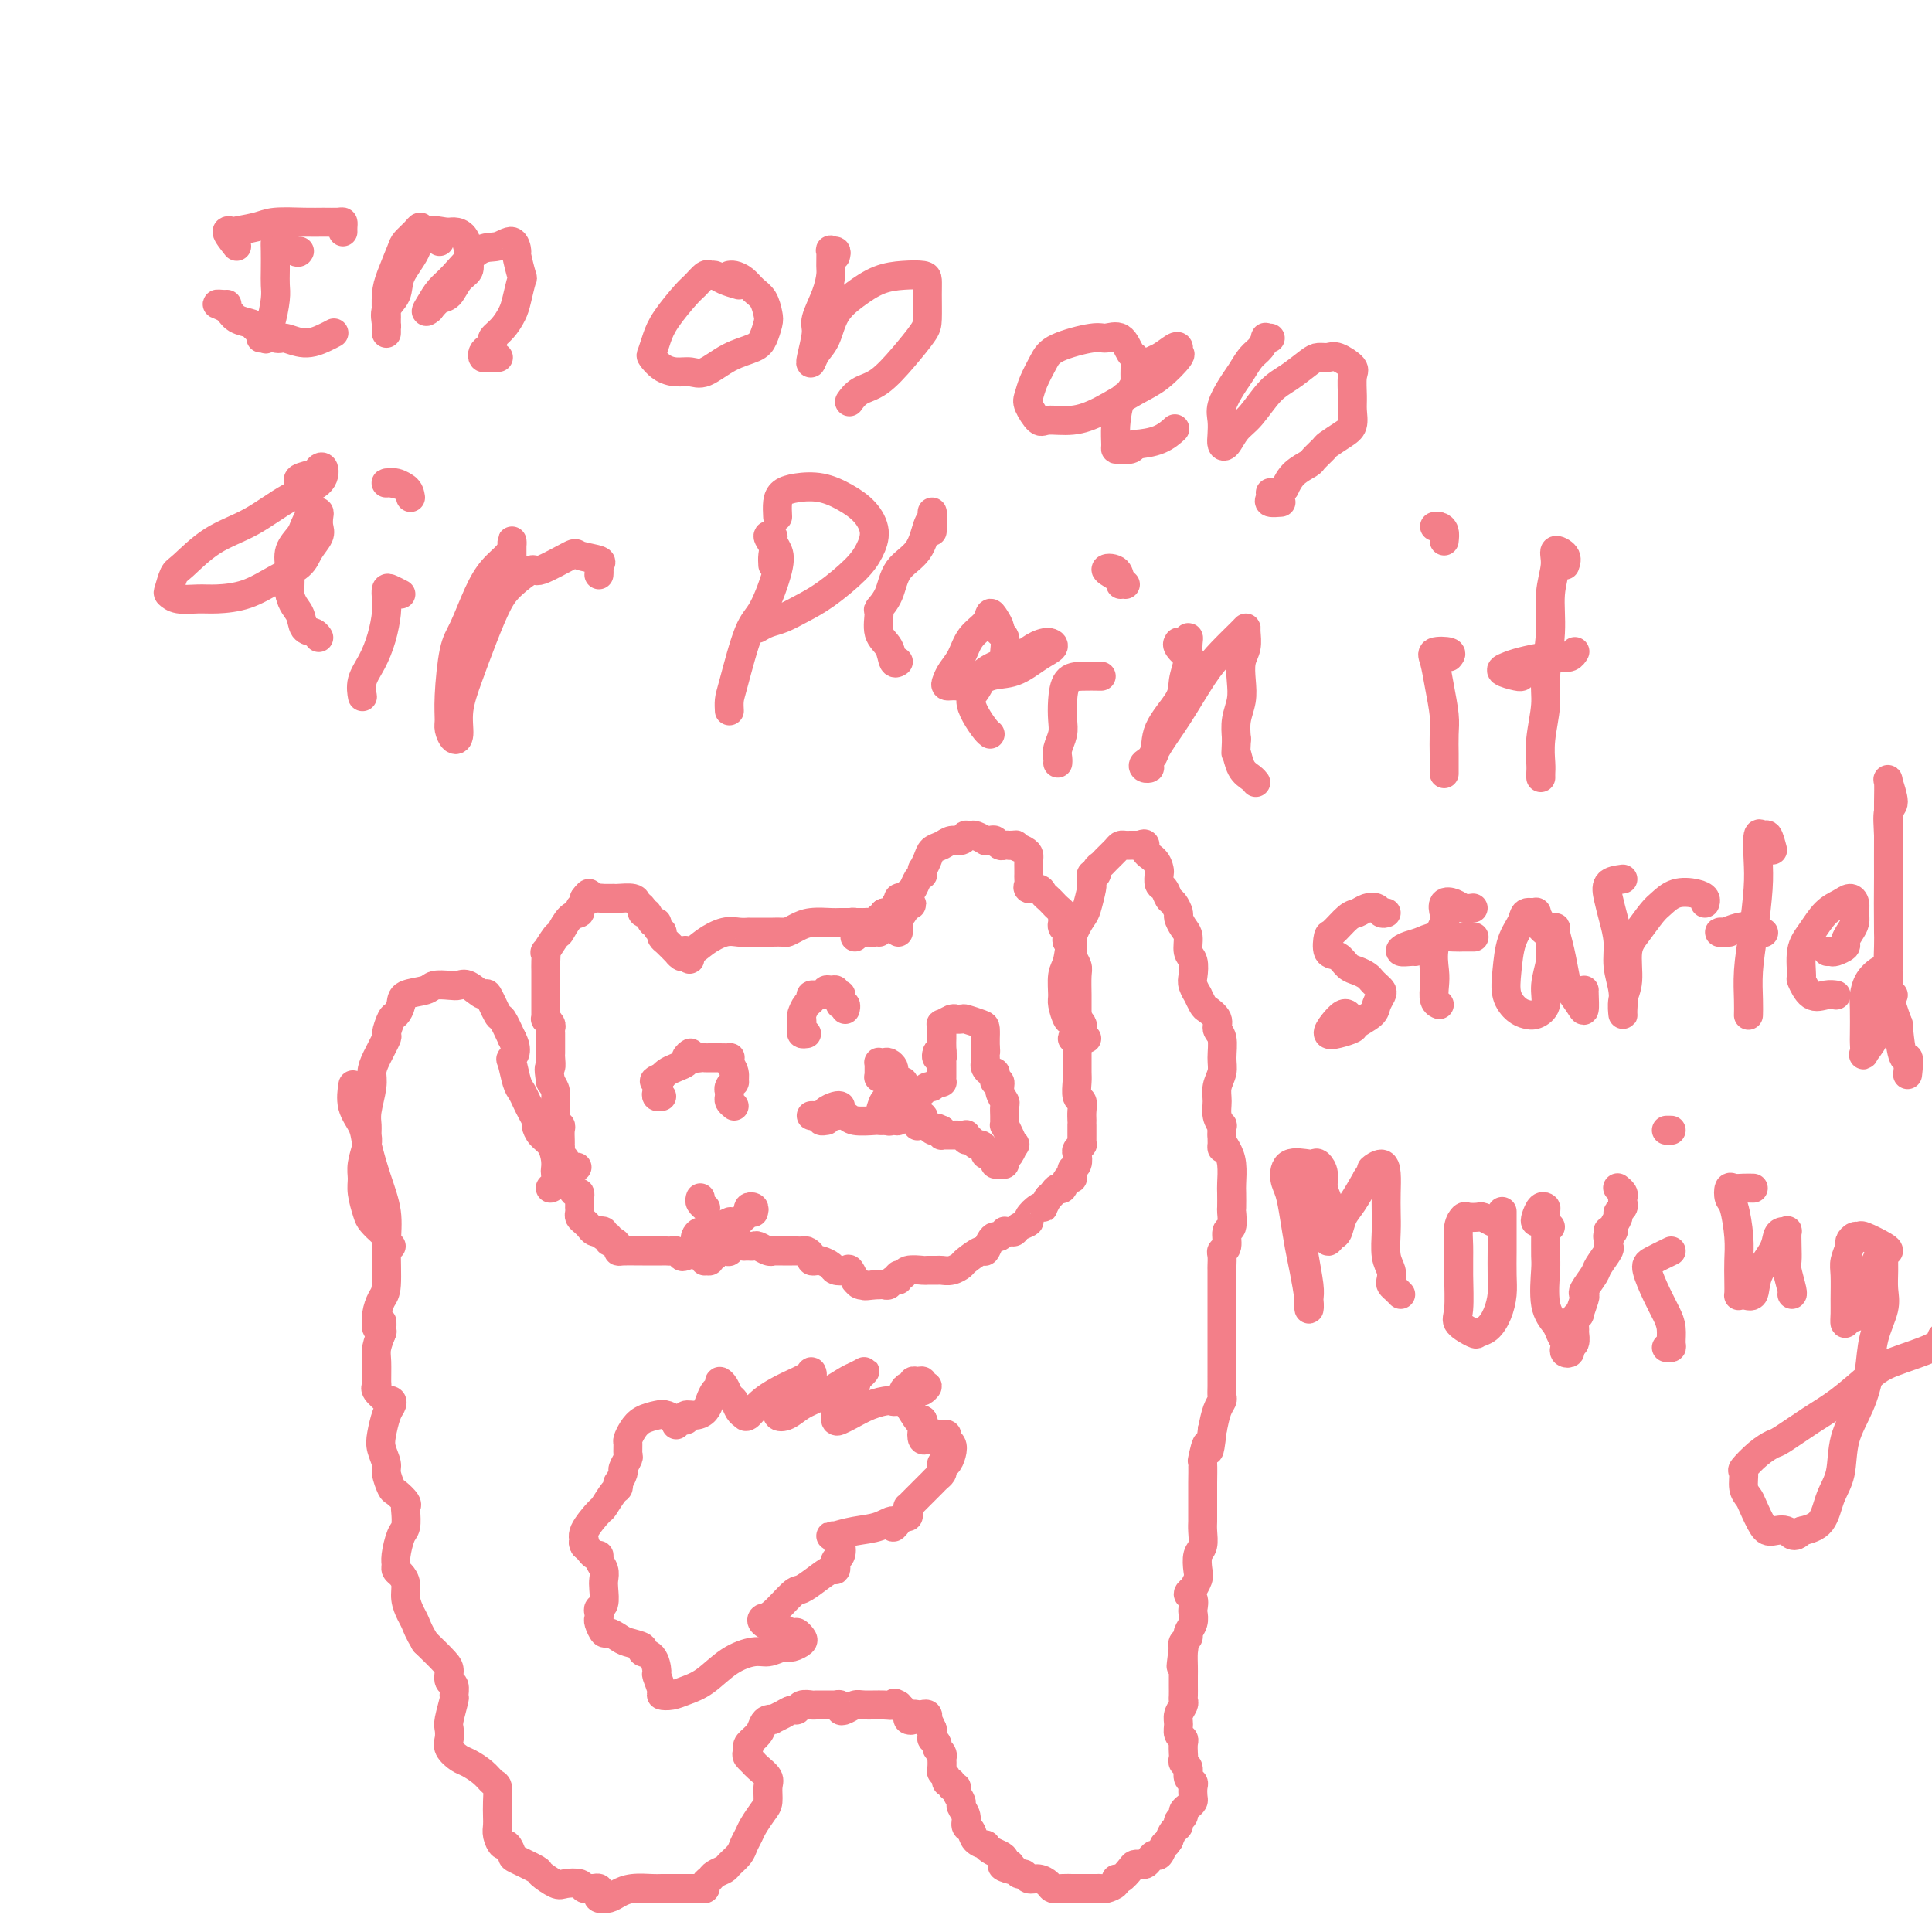 <svg viewBox='0 0 400 400' version='1.1' xmlns='http://www.w3.org/2000/svg' xmlns:xlink='http://www.w3.org/1999/xlink'><g fill='none' stroke='#F37F89' stroke-width='6' stroke-linecap='round' stroke-linejoin='round'><path d='M81,258c-0.438,-0.326 -0.877,-0.652 -1,-1c-0.123,-0.348 0.068,-0.719 0,-1c-0.068,-0.281 -0.396,-0.473 -1,-1c-0.604,-0.527 -1.483,-1.389 -2,-2c-0.517,-0.611 -0.671,-0.972 -1,-2c-0.329,-1.028 -0.834,-2.723 -1,-4c-0.166,-1.277 0.008,-2.138 0,-3c-0.008,-0.862 -0.199,-1.726 0,-3c0.199,-1.274 0.789,-2.956 1,-4c0.211,-1.044 0.042,-1.448 0,-2c-0.042,-0.552 0.043,-1.251 0,-2c-0.043,-0.749 -0.214,-1.546 0,-3c0.214,-1.454 0.813,-3.564 1,-5c0.187,-1.436 -0.038,-2.199 0,-3c0.038,-0.801 0.339,-1.639 1,-3c0.661,-1.361 1.684,-3.246 2,-4c0.316,-0.754 -0.073,-0.377 0,-1c0.073,-0.623 0.608,-2.247 1,-3c0.392,-0.753 0.642,-0.636 1,-1c0.358,-0.364 0.823,-1.208 1,-2c0.177,-0.792 0.064,-1.532 1,-2c0.936,-0.468 2.921,-0.664 4,-1c1.079,-0.336 1.253,-0.814 2,-1c0.747,-0.186 2.069,-0.082 3,0c0.931,0.082 1.472,0.142 2,0c0.528,-0.142 1.044,-0.486 2,0c0.956,0.486 2.353,1.801 3,2c0.647,0.199 0.545,-0.720 1,0c0.455,0.720 1.469,3.078 2,4c0.531,0.922 0.580,0.406 1,1c0.420,0.594 1.210,2.297 2,4'/><path d='M106,215c1.405,2.605 0.418,3.618 0,4c-0.418,0.382 -0.267,0.132 0,1c0.267,0.868 0.650,2.852 1,4c0.350,1.148 0.668,1.458 1,2c0.332,0.542 0.680,1.314 1,2c0.320,0.686 0.614,1.285 1,2c0.386,0.715 0.864,1.546 1,2c0.136,0.454 -0.068,0.531 0,1c0.068,0.469 0.410,1.329 1,2c0.590,0.671 1.427,1.153 2,2c0.573,0.847 0.882,2.059 1,3c0.118,0.941 0.046,1.610 0,2c-0.046,0.390 -0.064,0.500 0,1c0.064,0.500 0.211,1.391 0,2c-0.211,0.609 -0.778,0.936 -1,1c-0.222,0.064 -0.098,-0.137 1,-1c1.098,-0.863 3.171,-2.390 4,-3c0.829,-0.610 0.415,-0.305 0,0'/><path d='M145,248c-0.111,0.311 -0.222,0.622 0,1c0.222,0.378 0.778,0.822 1,1c0.222,0.178 0.111,0.089 0,0'/><path d='M148,255c-0.053,0.083 -0.105,0.166 0,0c0.105,-0.166 0.368,-0.581 1,-1c0.632,-0.419 1.632,-0.844 2,-1c0.368,-0.156 0.105,-0.045 0,0c-0.105,0.045 -0.053,0.022 0,0'/><path d='M156,251c0.117,-0.396 0.234,-0.792 0,-1c-0.234,-0.208 -0.821,-0.226 -1,0c-0.179,0.226 0.048,0.698 0,1c-0.048,0.302 -0.371,0.434 -1,1c-0.629,0.566 -1.562,1.567 -2,2c-0.438,0.433 -0.379,0.299 -1,1c-0.621,0.701 -1.921,2.237 -3,3c-1.079,0.763 -1.938,0.755 -3,1c-1.062,0.245 -2.326,0.745 -3,1c-0.674,0.255 -0.759,0.264 -1,0c-0.241,-0.264 -0.638,-0.803 -1,-1c-0.362,-0.197 -0.689,-0.053 -1,0c-0.311,0.053 -0.607,0.014 -1,0c-0.393,-0.014 -0.883,-0.004 -1,0c-0.117,0.004 0.139,0.001 0,0c-0.139,-0.001 -0.675,-0.000 -1,0c-0.325,0.000 -0.441,0.001 -1,0c-0.559,-0.001 -1.561,-0.003 -2,0c-0.439,0.003 -0.317,0.011 -1,0c-0.683,-0.011 -2.173,-0.040 -3,0c-0.827,0.040 -0.991,0.150 -1,0c-0.009,-0.150 0.137,-0.561 0,-1c-0.137,-0.439 -0.558,-0.906 -1,-1c-0.442,-0.094 -0.906,0.185 -1,0c-0.094,-0.185 0.181,-0.833 0,-1c-0.181,-0.167 -0.818,0.147 -1,0c-0.182,-0.147 0.091,-0.756 0,-1c-0.091,-0.244 -0.545,-0.122 -1,0'/><path d='M124,255c-0.726,-0.632 -0.041,-0.211 0,0c0.041,0.211 -0.563,0.211 -1,0c-0.437,-0.211 -0.705,-0.635 -1,-1c-0.295,-0.365 -0.615,-0.671 -1,-1c-0.385,-0.329 -0.835,-0.680 -1,-1c-0.165,-0.320 -0.044,-0.610 0,-1c0.044,-0.390 0.013,-0.879 0,-1c-0.013,-0.121 -0.006,0.127 0,0c0.006,-0.127 0.012,-0.628 0,-1c-0.012,-0.372 -0.041,-0.613 0,-1c0.041,-0.387 0.150,-0.919 0,-1c-0.150,-0.081 -0.561,0.291 -1,0c-0.439,-0.291 -0.906,-1.244 -1,-2c-0.094,-0.756 0.185,-1.316 0,-2c-0.185,-0.684 -0.834,-1.494 -1,-2c-0.166,-0.506 0.152,-0.709 0,-1c-0.152,-0.291 -0.773,-0.668 -1,-1c-0.227,-0.332 -0.061,-0.617 0,-1c0.061,-0.383 0.017,-0.862 0,-1c-0.017,-0.138 -0.008,0.067 0,0c0.008,-0.067 0.016,-0.404 0,-1c-0.016,-0.596 -0.057,-1.450 0,-2c0.057,-0.550 0.211,-0.796 0,-1c-0.211,-0.204 -0.789,-0.365 -1,-1c-0.211,-0.635 -0.056,-1.745 0,-2c0.056,-0.255 0.012,0.346 0,0c-0.012,-0.346 0.007,-1.639 0,-2c-0.007,-0.361 -0.040,0.211 0,0c0.040,-0.211 0.154,-1.203 0,-2c-0.154,-0.797 -0.577,-1.398 -1,-2'/><path d='M114,224c-0.619,-3.815 -0.166,-2.854 0,-3c0.166,-0.146 0.045,-1.401 0,-2c-0.045,-0.599 -0.012,-0.542 0,-1c0.012,-0.458 0.004,-1.432 0,-2c-0.004,-0.568 -0.005,-0.731 0,-1c0.005,-0.269 0.015,-0.646 0,-1c-0.015,-0.354 -0.057,-0.686 0,-1c0.057,-0.314 0.211,-0.609 0,-1c-0.211,-0.391 -0.789,-0.877 -1,-1c-0.211,-0.123 -0.057,0.117 0,0c0.057,-0.117 0.015,-0.590 0,-1c-0.015,-0.410 -0.004,-0.758 0,-1c0.004,-0.242 0.001,-0.379 0,-1c-0.001,-0.621 -0.000,-1.725 0,-2c0.000,-0.275 0.000,0.278 0,0c-0.000,-0.278 -0.000,-1.386 0,-2c0.000,-0.614 0.001,-0.733 0,-1c-0.001,-0.267 -0.002,-0.681 0,-1c0.002,-0.319 0.007,-0.541 0,-1c-0.007,-0.459 -0.028,-1.153 0,-2c0.028,-0.847 0.104,-1.845 0,-2c-0.104,-0.155 -0.388,0.534 0,0c0.388,-0.534 1.448,-2.290 2,-3c0.552,-0.710 0.597,-0.375 1,-1c0.403,-0.625 1.166,-2.209 2,-3c0.834,-0.791 1.739,-0.789 2,-1c0.261,-0.211 -0.122,-0.634 0,-1c0.122,-0.366 0.749,-0.676 1,-1c0.251,-0.324 0.125,-0.662 0,-1'/><path d='M121,186c1.428,-2.011 0.996,-0.539 1,0c0.004,0.539 0.442,0.144 1,0c0.558,-0.144 1.234,-0.035 2,0c0.766,0.035 1.621,-0.002 2,0c0.379,0.002 0.283,0.043 1,0c0.717,-0.043 2.248,-0.171 3,0c0.752,0.171 0.726,0.642 1,1c0.274,0.358 0.848,0.603 1,1c0.152,0.397 -0.118,0.946 0,1c0.118,0.054 0.624,-0.388 1,0c0.376,0.388 0.623,1.606 1,2c0.377,0.394 0.885,-0.035 1,0c0.115,0.035 -0.164,0.533 0,1c0.164,0.467 0.770,0.904 1,1c0.230,0.096 0.085,-0.147 0,0c-0.085,0.147 -0.111,0.684 0,1c0.111,0.316 0.358,0.411 1,1c0.642,0.589 1.677,1.673 2,2c0.323,0.327 -0.067,-0.104 0,0c0.067,0.104 0.591,0.744 1,1c0.409,0.256 0.705,0.128 1,0'/><path d='M142,198c1.675,1.606 0.363,-0.379 0,-1c-0.363,-0.621 0.222,0.121 1,0c0.778,-0.121 1.749,-1.104 3,-2c1.251,-0.896 2.783,-1.704 4,-2c1.217,-0.296 2.118,-0.079 3,0c0.882,0.079 1.746,0.021 2,0c0.254,-0.021 -0.102,-0.006 0,0c0.102,0.006 0.661,0.001 1,0c0.339,-0.001 0.457,0.000 1,0c0.543,-0.000 1.510,-0.003 2,0c0.490,0.003 0.503,0.011 1,0c0.497,-0.011 1.478,-0.041 2,0c0.522,0.041 0.586,0.155 1,0c0.414,-0.155 1.179,-0.577 2,-1c0.821,-0.423 1.697,-0.845 3,-1c1.303,-0.155 3.032,-0.041 4,0c0.968,0.041 1.177,0.011 2,0c0.823,-0.011 2.262,-0.002 3,0c0.738,0.002 0.775,-0.004 1,0c0.225,0.004 0.637,0.016 1,0c0.363,-0.016 0.676,-0.061 1,0c0.324,0.061 0.661,0.226 1,0c0.339,-0.226 0.682,-0.844 1,-1c0.318,-0.156 0.611,0.151 1,0c0.389,-0.151 0.875,-0.759 1,-1c0.125,-0.241 -0.111,-0.116 0,0c0.111,0.116 0.568,0.224 1,0c0.432,-0.224 0.838,-0.778 1,-1c0.162,-0.222 0.081,-0.111 0,0'/><path d='M186,188c5.513,-1.015 1.296,-1.054 0,-1c-1.296,0.054 0.329,0.199 1,0c0.671,-0.199 0.387,-0.743 0,-1c-0.387,-0.257 -0.877,-0.226 -1,0c-0.123,0.226 0.122,0.648 0,1c-0.122,0.352 -0.610,0.633 -1,1c-0.390,0.367 -0.683,0.819 -1,1c-0.317,0.181 -0.659,0.090 -1,0'/><path d='M183,189c-0.238,0.168 0.668,0.086 1,0c0.332,-0.086 0.089,-0.178 0,0c-0.089,0.178 -0.024,0.625 0,1c0.024,0.375 0.007,0.679 0,1c-0.007,0.321 -0.003,0.661 0,1'/><path d='M184,192c-0.011,0.480 -0.539,0.178 -1,0c-0.461,-0.178 -0.854,-0.234 -1,0c-0.146,0.234 -0.043,0.759 0,1c0.043,0.241 0.027,0.198 0,0c-0.027,-0.198 -0.064,-0.550 0,-1c0.064,-0.450 0.228,-0.996 0,-1c-0.228,-0.004 -0.848,0.535 -1,1c-0.152,0.465 0.166,0.857 0,1c-0.166,0.143 -0.814,0.039 -1,0c-0.186,-0.039 0.090,-0.011 0,0c-0.090,0.011 -0.545,0.006 -1,0'/><path d='M179,193c-0.939,0.154 -0.788,0.040 -1,0c-0.212,-0.040 -0.789,-0.006 -1,0c-0.211,0.006 -0.057,-0.016 0,0c0.057,0.016 0.015,0.071 0,0c-0.015,-0.071 -0.004,-0.266 0,0c0.004,0.266 0.001,0.995 0,1c-0.001,0.005 -0.000,-0.713 0,-1c0.000,-0.287 0.000,-0.144 0,0'/><path d='M177,193c-0.325,-0.166 -0.139,-0.581 0,-1c0.139,-0.419 0.230,-0.844 0,-1c-0.230,-0.156 -0.780,-0.045 -1,0c-0.220,0.045 -0.110,0.022 0,0'/><path d='M186,193c-0.009,-0.230 -0.017,-0.460 0,-1c0.017,-0.540 0.060,-1.392 0,-2c-0.060,-0.608 -0.223,-0.974 0,-1c0.223,-0.026 0.833,0.288 1,0c0.167,-0.288 -0.109,-1.177 0,-2c0.109,-0.823 0.604,-1.578 1,-2c0.396,-0.422 0.695,-0.509 1,-1c0.305,-0.491 0.617,-1.384 1,-2c0.383,-0.616 0.838,-0.955 1,-1c0.162,-0.045 0.032,0.206 0,0c-0.032,-0.206 0.036,-0.867 0,-1c-0.036,-0.133 -0.176,0.262 0,0c0.176,-0.262 0.666,-1.179 1,-2c0.334,-0.821 0.510,-1.544 1,-2c0.490,-0.456 1.293,-0.644 2,-1c0.707,-0.356 1.317,-0.880 2,-1c0.683,-0.120 1.439,0.163 2,0c0.561,-0.163 0.929,-0.772 1,-1c0.071,-0.228 -0.153,-0.075 0,0c0.153,0.075 0.685,0.073 1,0c0.315,-0.073 0.413,-0.217 1,0c0.587,0.217 1.663,0.794 2,1c0.337,0.206 -0.064,0.041 0,0c0.064,-0.041 0.595,0.041 1,0c0.405,-0.041 0.686,-0.207 1,0c0.314,0.207 0.661,0.786 1,1c0.339,0.214 0.668,0.061 1,0c0.332,-0.061 0.666,-0.031 1,0'/><path d='M209,175c2.287,-0.047 1.005,-0.163 1,0c-0.005,0.163 1.267,0.607 2,1c0.733,0.393 0.928,0.735 1,1c0.072,0.265 0.020,0.452 0,1c-0.020,0.548 -0.007,1.457 0,2c0.007,0.543 0.009,0.719 0,1c-0.009,0.281 -0.028,0.667 0,1c0.028,0.333 0.101,0.614 0,1c-0.101,0.386 -0.378,0.877 0,1c0.378,0.123 1.410,-0.122 2,0c0.590,0.122 0.736,0.610 1,1c0.264,0.390 0.645,0.682 1,1c0.355,0.318 0.684,0.663 1,1c0.316,0.337 0.620,0.668 1,1c0.380,0.332 0.838,0.666 1,1c0.162,0.334 0.030,0.666 0,1c-0.030,0.334 0.044,0.668 0,1c-0.044,0.332 -0.204,0.662 0,1c0.204,0.338 0.773,0.683 1,1c0.227,0.317 0.113,0.606 0,1c-0.113,0.394 -0.226,0.893 0,1c0.226,0.107 0.792,-0.180 1,0c0.208,0.180 0.060,0.825 0,1c-0.060,0.175 -0.030,-0.121 0,0c0.030,0.121 0.061,0.659 0,1c-0.061,0.341 -0.212,0.486 0,1c0.212,0.514 0.789,1.397 1,2c0.211,0.603 0.057,0.924 0,2c-0.057,1.076 -0.015,2.905 0,4c0.015,1.095 0.004,1.456 0,2c-0.004,0.544 -0.002,1.272 0,2'/><path d='M223,210c0.464,3.368 0.124,1.287 0,1c-0.124,-0.287 -0.033,1.219 0,2c0.033,0.781 0.009,0.837 0,1c-0.009,0.163 -0.002,0.432 0,1c0.002,0.568 0.001,1.435 0,2c-0.001,0.565 -0.001,0.827 0,1c0.001,0.173 0.004,0.255 0,1c-0.004,0.745 -0.015,2.153 0,3c0.015,0.847 0.057,1.133 0,2c-0.057,0.867 -0.211,2.313 0,3c0.211,0.687 0.789,0.613 1,1c0.211,0.387 0.057,1.235 0,2c-0.057,0.765 -0.015,1.447 0,2c0.015,0.553 0.004,0.975 0,1c-0.004,0.025 -0.000,-0.348 0,0c0.000,0.348 -0.004,1.417 0,2c0.004,0.583 0.015,0.680 0,1c-0.015,0.320 -0.056,0.863 0,1c0.056,0.137 0.207,-0.132 0,0c-0.207,0.132 -0.774,0.665 -1,1c-0.226,0.335 -0.112,0.472 0,1c0.112,0.528 0.223,1.446 0,2c-0.223,0.554 -0.781,0.745 -1,1c-0.219,0.255 -0.100,0.575 0,1c0.100,0.425 0.182,0.954 0,1c-0.182,0.046 -0.626,-0.391 -1,0c-0.374,0.391 -0.678,1.610 -1,2c-0.322,0.390 -0.664,-0.049 -1,0c-0.336,0.049 -0.668,0.585 -1,1c-0.332,0.415 -0.666,0.707 -1,1'/><path d='M217,248c-1.283,2.338 -0.992,2.184 -1,2c-0.008,-0.184 -0.317,-0.399 -1,0c-0.683,0.399 -1.741,1.413 -2,2c-0.259,0.587 0.280,0.746 0,1c-0.280,0.254 -1.381,0.603 -2,1c-0.619,0.397 -0.757,0.842 -1,1c-0.243,0.158 -0.590,0.028 -1,0c-0.410,-0.028 -0.883,0.047 -1,0c-0.117,-0.047 0.123,-0.215 0,0c-0.123,0.215 -0.608,0.812 -1,1c-0.392,0.188 -0.690,-0.034 -1,0c-0.310,0.034 -0.632,0.323 -1,1c-0.368,0.677 -0.784,1.740 -1,2c-0.216,0.260 -0.233,-0.284 -1,0c-0.767,0.284 -2.284,1.397 -3,2c-0.716,0.603 -0.630,0.697 -1,1c-0.370,0.303 -1.196,0.813 -2,1c-0.804,0.187 -1.585,0.049 -2,0c-0.415,-0.049 -0.464,-0.009 -1,0c-0.536,0.009 -1.559,-0.013 -2,0c-0.441,0.013 -0.299,0.060 -1,0c-0.701,-0.060 -2.243,-0.227 -3,0c-0.757,0.227 -0.728,0.849 -1,1c-0.272,0.151 -0.847,-0.170 -1,0c-0.153,0.170 0.114,0.830 0,1c-0.114,0.170 -0.608,-0.151 -1,0c-0.392,0.151 -0.682,0.772 -1,1c-0.318,0.228 -0.662,0.061 -1,0c-0.338,-0.061 -0.668,-0.018 -1,0c-0.332,0.018 -0.666,0.009 -1,0'/><path d='M181,266c-2.885,0.446 -2.097,0.059 -2,0c0.097,-0.059 -0.498,0.208 -1,0c-0.502,-0.208 -0.912,-0.892 -1,-1c-0.088,-0.108 0.146,0.361 0,0c-0.146,-0.361 -0.673,-1.550 -1,-2c-0.327,-0.450 -0.454,-0.159 -1,0c-0.546,0.159 -1.509,0.187 -2,0c-0.491,-0.187 -0.509,-0.589 -1,-1c-0.491,-0.411 -1.455,-0.832 -2,-1c-0.545,-0.168 -0.671,-0.084 -1,0c-0.329,0.084 -0.861,0.166 -1,0c-0.139,-0.166 0.117,-0.580 0,-1c-0.117,-0.420 -0.605,-0.844 -1,-1c-0.395,-0.156 -0.698,-0.042 -1,0c-0.302,0.042 -0.605,0.011 -1,0c-0.395,-0.011 -0.884,-0.003 -1,0c-0.116,0.003 0.141,0.001 0,0c-0.141,-0.001 -0.681,0.001 -1,0c-0.319,-0.001 -0.418,-0.004 -1,0c-0.582,0.004 -1.647,0.015 -2,0c-0.353,-0.015 0.007,-0.057 0,0c-0.007,0.057 -0.379,0.211 -1,0c-0.621,-0.211 -1.490,-0.789 -2,-1c-0.510,-0.211 -0.663,-0.057 -1,0c-0.337,0.057 -0.860,0.015 -1,0c-0.140,-0.015 0.103,-0.004 0,0c-0.103,0.004 -0.551,0.002 -1,0'/><path d='M154,258c-2.114,-0.139 -0.900,0.014 -1,0c-0.100,-0.014 -1.514,-0.196 -2,0c-0.486,0.196 -0.043,0.769 0,1c0.043,0.231 -0.313,0.118 -1,0c-0.687,-0.118 -1.704,-0.242 -2,0c-0.296,0.242 0.131,0.851 0,1c-0.131,0.149 -0.819,-0.160 -1,0c-0.181,0.160 0.145,0.790 0,1c-0.145,0.210 -0.761,-0.001 -1,0c-0.239,0.001 -0.103,0.212 0,0c0.103,-0.212 0.171,-0.848 0,-1c-0.171,-0.152 -0.582,0.181 -1,0c-0.418,-0.181 -0.842,-0.875 -1,-1c-0.158,-0.125 -0.050,0.320 0,0c0.050,-0.320 0.041,-1.406 0,-2c-0.041,-0.594 -0.116,-0.695 0,-1c0.116,-0.305 0.423,-0.814 1,-1c0.577,-0.186 1.425,-0.050 2,0c0.575,0.050 0.879,0.014 1,0c0.121,-0.014 0.061,-0.007 0,0'/><path d='M225,215c-0.709,-0.024 -1.419,-0.048 -2,0c-0.581,0.048 -1.034,0.167 -1,0c0.034,-0.167 0.556,-0.620 1,-1c0.444,-0.380 0.810,-0.688 1,-1c0.190,-0.312 0.205,-0.630 0,-1c-0.205,-0.370 -0.629,-0.793 -1,-1c-0.371,-0.207 -0.689,-0.198 -1,0c-0.311,0.198 -0.616,0.585 -1,0c-0.384,-0.585 -0.847,-2.144 -1,-3c-0.153,-0.856 0.004,-1.010 0,-2c-0.004,-0.990 -0.170,-2.815 0,-4c0.170,-1.185 0.676,-1.729 1,-3c0.324,-1.271 0.465,-3.268 1,-5c0.535,-1.732 1.464,-3.199 2,-4c0.536,-0.801 0.678,-0.937 1,-2c0.322,-1.063 0.822,-3.055 1,-4c0.178,-0.945 0.033,-0.845 0,-1c-0.033,-0.155 0.047,-0.567 0,-1c-0.047,-0.433 -0.221,-0.889 0,-1c0.221,-0.111 0.836,0.121 1,0c0.164,-0.121 -0.125,-0.597 0,-1c0.125,-0.403 0.663,-0.735 1,-1c0.337,-0.265 0.471,-0.463 1,-1c0.529,-0.537 1.451,-1.412 2,-2c0.549,-0.588 0.724,-0.890 1,-1c0.276,-0.110 0.651,-0.030 1,0c0.349,0.030 0.671,0.008 1,0c0.329,-0.008 0.665,-0.002 1,0c0.335,0.002 0.667,0.001 1,0'/><path d='M236,175c1.668,-0.793 0.838,0.225 1,1c0.162,0.775 1.314,1.306 2,2c0.686,0.694 0.905,1.552 1,2c0.095,0.448 0.067,0.486 0,1c-0.067,0.514 -0.172,1.504 0,2c0.172,0.496 0.620,0.499 1,1c0.380,0.501 0.693,1.499 1,2c0.307,0.501 0.608,0.503 1,1c0.392,0.497 0.875,1.488 1,2c0.125,0.512 -0.106,0.545 0,1c0.106,0.455 0.551,1.333 1,2c0.449,0.667 0.904,1.123 1,2c0.096,0.877 -0.166,2.177 0,3c0.166,0.823 0.762,1.171 1,2c0.238,0.829 0.120,2.138 0,3c-0.120,0.862 -0.241,1.277 0,2c0.241,0.723 0.843,1.755 1,2c0.157,0.245 -0.131,-0.296 0,0c0.131,0.296 0.680,1.428 1,2c0.320,0.572 0.411,0.583 1,1c0.589,0.417 1.675,1.241 2,2c0.325,0.759 -0.113,1.452 0,2c0.113,0.548 0.777,0.951 1,2c0.223,1.049 0.006,2.746 0,4c-0.006,1.254 0.198,2.067 0,3c-0.198,0.933 -0.799,1.986 -1,3c-0.201,1.014 -0.001,1.990 0,3c0.001,1.010 -0.196,2.054 0,3c0.196,0.946 0.783,1.793 1,2c0.217,0.207 0.062,-0.227 0,0c-0.062,0.227 -0.031,1.113 0,2'/><path d='M253,235c0.110,4.138 -0.114,2.483 0,2c0.114,-0.483 0.567,0.207 1,1c0.433,0.793 0.848,1.688 1,3c0.152,1.312 0.042,3.042 0,4c-0.042,0.958 -0.015,1.144 0,2c0.015,0.856 0.019,2.384 0,3c-0.019,0.616 -0.061,0.322 0,1c0.061,0.678 0.227,2.327 0,3c-0.227,0.673 -0.845,0.369 -1,1c-0.155,0.631 0.155,2.196 0,3c-0.155,0.804 -0.774,0.848 -1,1c-0.226,0.152 -0.061,0.411 0,1c0.061,0.589 0.016,1.508 0,2c-0.016,0.492 -0.004,0.557 0,1c0.004,0.443 0.001,1.264 0,2c-0.001,0.736 -0.000,1.386 0,2c0.000,0.614 0.000,1.193 0,2c-0.000,0.807 -0.000,1.842 0,3c0.000,1.158 0.000,2.441 0,3c-0.000,0.559 0.000,0.396 0,1c-0.000,0.604 -0.000,1.974 0,3c0.000,1.026 0.000,1.706 0,2c-0.000,0.294 -0.000,0.201 0,1c0.000,0.799 0.001,2.490 0,3c-0.001,0.510 -0.003,-0.160 0,0c0.003,0.160 0.012,1.151 0,2c-0.012,0.849 -0.044,1.558 0,2c0.044,0.442 0.166,0.619 0,1c-0.166,0.381 -0.619,0.966 -1,2c-0.381,1.034 -0.691,2.517 -1,4'/><path d='M251,296c-0.785,6.995 -0.746,3.484 -1,3c-0.254,-0.484 -0.800,2.059 -1,3c-0.200,0.941 -0.054,0.279 0,1c0.054,0.721 0.014,2.823 0,4c-0.014,1.177 -0.004,1.429 0,2c0.004,0.571 0.001,1.462 0,2c-0.001,0.538 -0.001,0.723 0,1c0.001,0.277 0.001,0.644 0,1c-0.001,0.356 -0.004,0.699 0,1c0.004,0.301 0.015,0.560 0,1c-0.015,0.440 -0.055,1.062 0,2c0.055,0.938 0.207,2.192 0,3c-0.207,0.808 -0.772,1.168 -1,2c-0.228,0.832 -0.118,2.135 0,3c0.118,0.865 0.246,1.291 0,2c-0.246,0.709 -0.864,1.699 -1,2c-0.136,0.301 0.212,-0.089 0,0c-0.212,0.089 -0.984,0.657 -1,1c-0.016,0.343 0.724,0.463 1,1c0.276,0.537 0.089,1.492 0,2c-0.089,0.508 -0.080,0.570 0,1c0.080,0.430 0.231,1.228 0,2c-0.231,0.772 -0.846,1.516 -1,2c-0.154,0.484 0.151,0.707 0,1c-0.151,0.293 -0.757,0.655 -1,1c-0.243,0.345 -0.121,0.672 0,1'/><path d='M245,341c-0.928,7.230 -0.249,2.805 0,1c0.249,-1.805 0.067,-0.988 0,0c-0.067,0.988 -0.018,2.149 0,3c0.018,0.851 0.006,1.393 0,2c-0.006,0.607 -0.005,1.279 0,2c0.005,0.721 0.016,1.491 0,2c-0.016,0.509 -0.058,0.756 0,1c0.058,0.244 0.215,0.485 0,1c-0.215,0.515 -0.804,1.303 -1,2c-0.196,0.697 -0.000,1.304 0,2c0.000,0.696 -0.196,1.482 0,2c0.196,0.518 0.783,0.769 1,1c0.217,0.231 0.062,0.442 0,1c-0.062,0.558 -0.032,1.463 0,2c0.032,0.537 0.065,0.708 0,1c-0.065,0.292 -0.228,0.707 0,1c0.228,0.293 0.845,0.463 1,1c0.155,0.537 -0.154,1.439 0,2c0.154,0.561 0.771,0.780 1,1c0.229,0.220 0.071,0.440 0,1c-0.071,0.560 -0.057,1.459 0,2c0.057,0.541 0.155,0.722 0,1c-0.155,0.278 -0.562,0.652 -1,1c-0.438,0.348 -0.905,0.670 -1,1c-0.095,0.330 0.182,0.669 0,1c-0.182,0.331 -0.822,0.656 -1,1c-0.178,0.344 0.106,0.708 0,1c-0.106,0.292 -0.602,0.512 -1,1c-0.398,0.488 -0.699,1.244 -1,2'/><path d='M242,381c-0.952,1.494 -0.832,0.730 -1,1c-0.168,0.270 -0.623,1.575 -1,2c-0.377,0.425 -0.674,-0.030 -1,0c-0.326,0.030 -0.679,0.543 -1,1c-0.321,0.457 -0.610,0.856 -1,1c-0.390,0.144 -0.881,0.032 -1,0c-0.119,-0.032 0.136,0.015 0,0c-0.136,-0.015 -0.662,-0.092 -1,0c-0.338,0.092 -0.490,0.354 -1,1c-0.510,0.646 -1.380,1.676 -2,2c-0.620,0.324 -0.992,-0.057 -1,0c-0.008,0.057 0.348,0.551 0,1c-0.348,0.449 -1.399,0.852 -2,1c-0.601,0.148 -0.751,0.040 -1,0c-0.249,-0.040 -0.595,-0.011 -1,0c-0.405,0.011 -0.867,0.003 -1,0c-0.133,-0.003 0.064,-0.001 0,0c-0.064,0.001 -0.388,0.001 -1,0c-0.612,-0.001 -1.511,-0.003 -2,0c-0.489,0.003 -0.568,0.011 -1,0c-0.432,-0.011 -1.219,-0.040 -2,0c-0.781,0.040 -1.557,0.150 -2,0c-0.443,-0.150 -0.552,-0.561 -1,-1c-0.448,-0.439 -1.233,-0.906 -2,-1c-0.767,-0.094 -1.515,0.185 -2,0c-0.485,-0.185 -0.707,-0.833 -1,-1c-0.293,-0.167 -0.656,0.147 -1,0c-0.344,-0.147 -0.670,-0.756 -1,-1c-0.330,-0.244 -0.665,-0.122 -1,0'/><path d='M209,387c-3.031,-0.858 -0.608,-1.003 0,-1c0.608,0.003 -0.598,0.155 -1,0c-0.402,-0.155 -0.001,-0.615 0,-1c0.001,-0.385 -0.399,-0.693 -1,-1c-0.601,-0.307 -1.404,-0.611 -2,-1c-0.596,-0.389 -0.987,-0.863 -1,-1c-0.013,-0.137 0.351,0.063 0,0c-0.351,-0.063 -1.419,-0.388 -2,-1c-0.581,-0.612 -0.676,-1.511 -1,-2c-0.324,-0.489 -0.875,-0.568 -1,-1c-0.125,-0.432 0.178,-1.216 0,-2c-0.178,-0.784 -0.836,-1.568 -1,-2c-0.164,-0.432 0.167,-0.512 0,-1c-0.167,-0.488 -0.834,-1.384 -1,-2c-0.166,-0.616 0.167,-0.953 0,-1c-0.167,-0.047 -0.833,0.194 -1,0c-0.167,-0.194 0.165,-0.824 0,-1c-0.165,-0.176 -0.829,0.103 -1,0c-0.171,-0.103 0.150,-0.587 0,-1c-0.150,-0.413 -0.771,-0.755 -1,-1c-0.229,-0.245 -0.065,-0.394 0,-1c0.065,-0.606 0.033,-1.668 0,-2c-0.033,-0.332 -0.065,0.065 0,0c0.065,-0.065 0.228,-0.591 0,-1c-0.228,-0.409 -0.846,-0.701 -1,-1c-0.154,-0.299 0.155,-0.605 0,-1c-0.155,-0.395 -0.773,-0.879 -1,-1c-0.227,-0.121 -0.061,0.121 0,0c0.061,-0.121 0.017,-0.606 0,-1c-0.017,-0.394 -0.009,-0.697 0,-1'/><path d='M193,358c-1.465,-3.410 -1.129,-1.436 -1,-1c0.129,0.436 0.049,-0.668 0,-1c-0.049,-0.332 -0.068,0.107 0,0c0.068,-0.107 0.225,-0.762 0,-1c-0.225,-0.238 -0.830,-0.060 -1,0c-0.170,0.060 0.094,0.003 0,0c-0.094,-0.003 -0.546,0.049 -1,0c-0.454,-0.049 -0.909,-0.198 -1,0c-0.091,0.198 0.183,0.744 0,1c-0.183,0.256 -0.822,0.223 -1,0c-0.178,-0.223 0.106,-0.637 0,-1c-0.106,-0.363 -0.602,-0.675 -1,-1c-0.398,-0.325 -0.699,-0.662 -1,-1'/><path d='M186,353c-1.246,-0.772 -0.862,-0.203 -1,0c-0.138,0.203 -0.797,0.041 -2,0c-1.203,-0.041 -2.948,0.038 -4,0c-1.052,-0.038 -1.410,-0.192 -2,0c-0.590,0.192 -1.410,0.731 -2,1c-0.590,0.269 -0.948,0.268 -1,0c-0.052,-0.268 0.203,-0.804 0,-1c-0.203,-0.196 -0.865,-0.052 -1,0c-0.135,0.052 0.259,0.013 0,0c-0.259,-0.013 -1.169,0.001 -2,0c-0.831,-0.001 -1.584,-0.015 -2,0c-0.416,0.015 -0.495,0.059 -1,0c-0.505,-0.059 -1.435,-0.222 -2,0c-0.565,0.222 -0.763,0.830 -1,1c-0.237,0.170 -0.511,-0.099 -1,0c-0.489,0.099 -1.192,0.565 -2,1c-0.808,0.435 -1.721,0.840 -2,1c-0.279,0.160 0.075,0.074 0,0c-0.075,-0.074 -0.581,-0.136 -1,0c-0.419,0.136 -0.751,0.469 -1,1c-0.249,0.531 -0.413,1.258 -1,2c-0.587,0.742 -1.596,1.498 -2,2c-0.404,0.502 -0.202,0.751 0,1'/><path d='M155,362c-0.672,1.330 -0.352,1.653 0,2c0.352,0.347 0.736,0.716 1,1c0.264,0.284 0.409,0.484 1,1c0.591,0.516 1.630,1.349 2,2c0.370,0.651 0.072,1.119 0,2c-0.072,0.881 0.083,2.175 0,3c-0.083,0.825 -0.402,1.179 -1,2c-0.598,0.821 -1.474,2.107 -2,3c-0.526,0.893 -0.703,1.391 -1,2c-0.297,0.609 -0.713,1.329 -1,2c-0.287,0.671 -0.444,1.293 -1,2c-0.556,0.707 -1.512,1.499 -2,2c-0.488,0.501 -0.508,0.712 -1,1c-0.492,0.288 -1.455,0.651 -2,1c-0.545,0.349 -0.671,0.682 -1,1c-0.329,0.318 -0.862,0.621 -1,1c-0.138,0.379 0.118,0.834 0,1c-0.118,0.166 -0.611,0.045 -1,0c-0.389,-0.045 -0.675,-0.012 -1,0c-0.325,0.012 -0.690,0.003 -1,0c-0.310,-0.003 -0.565,-0.002 -1,0c-0.435,0.002 -1.051,0.003 -2,0c-0.949,-0.003 -2.232,-0.011 -3,0c-0.768,0.011 -1.022,0.042 -2,0c-0.978,-0.042 -2.679,-0.158 -4,0c-1.321,0.158 -2.262,0.589 -3,1c-0.738,0.411 -1.272,0.804 -2,1c-0.728,0.196 -1.649,0.197 -2,0c-0.351,-0.197 -0.133,-0.591 0,-1c0.133,-0.409 0.181,-0.831 0,-1c-0.181,-0.169 -0.590,-0.084 -1,0'/><path d='M123,391c-3.264,-0.016 -1.425,-0.055 -1,0c0.425,0.055 -0.563,0.204 -1,0c-0.437,-0.204 -0.324,-0.760 -1,-1c-0.676,-0.240 -2.143,-0.162 -3,0c-0.857,0.162 -1.104,0.410 -2,0c-0.896,-0.410 -2.439,-1.477 -3,-2c-0.561,-0.523 -0.139,-0.503 -1,-1c-0.861,-0.497 -3.005,-1.512 -4,-2c-0.995,-0.488 -0.841,-0.448 -1,-1c-0.159,-0.552 -0.631,-1.694 -1,-2c-0.369,-0.306 -0.635,0.225 -1,0c-0.365,-0.225 -0.829,-1.206 -1,-2c-0.171,-0.794 -0.048,-1.402 0,-2c0.048,-0.598 0.022,-1.185 0,-2c-0.022,-0.815 -0.040,-1.857 0,-3c0.040,-1.143 0.139,-2.385 0,-3c-0.139,-0.615 -0.514,-0.601 -1,-1c-0.486,-0.399 -1.083,-1.209 -2,-2c-0.917,-0.791 -2.154,-1.563 -3,-2c-0.846,-0.437 -1.299,-0.537 -2,-1c-0.701,-0.463 -1.648,-1.287 -2,-2c-0.352,-0.713 -0.109,-1.313 0,-2c0.109,-0.687 0.083,-1.459 0,-2c-0.083,-0.541 -0.222,-0.851 0,-2c0.222,-1.149 0.806,-3.137 1,-4c0.194,-0.863 -0.001,-0.600 0,-1c0.001,-0.400 0.199,-1.464 0,-2c-0.199,-0.536 -0.796,-0.546 -1,-1c-0.204,-0.454 -0.017,-1.353 0,-2c0.017,-0.647 -0.138,-1.042 -1,-2c-0.862,-0.958 -2.431,-2.479 -4,-4'/><path d='M88,340c-1.338,-2.215 -1.682,-3.251 -2,-4c-0.318,-0.749 -0.611,-1.209 -1,-2c-0.389,-0.791 -0.875,-1.913 -1,-3c-0.125,-1.087 0.109,-2.137 0,-3c-0.109,-0.863 -0.562,-1.537 -1,-2c-0.438,-0.463 -0.860,-0.713 -1,-1c-0.140,-0.287 0.001,-0.609 0,-1c-0.001,-0.391 -0.144,-0.850 0,-2c0.144,-1.150 0.576,-2.989 1,-4c0.424,-1.011 0.839,-1.192 1,-2c0.161,-0.808 0.069,-2.242 0,-3c-0.069,-0.758 -0.113,-0.840 0,-1c0.113,-0.160 0.385,-0.398 0,-1c-0.385,-0.602 -1.427,-1.568 -2,-2c-0.573,-0.432 -0.676,-0.330 -1,-1c-0.324,-0.670 -0.869,-2.112 -1,-3c-0.131,-0.888 0.150,-1.221 0,-2c-0.150,-0.779 -0.733,-2.002 -1,-3c-0.267,-0.998 -0.220,-1.770 0,-3c0.220,-1.230 0.611,-2.916 1,-4c0.389,-1.084 0.776,-1.565 1,-2c0.224,-0.435 0.284,-0.824 0,-1c-0.284,-0.176 -0.913,-0.138 -1,0c-0.087,0.138 0.369,0.378 0,0c-0.369,-0.378 -1.564,-1.374 -2,-2c-0.436,-0.626 -0.113,-0.883 0,-1c0.113,-0.117 0.016,-0.095 0,-1c-0.016,-0.905 0.047,-2.737 0,-4c-0.047,-1.263 -0.205,-1.955 0,-3c0.205,-1.045 0.773,-2.441 1,-3c0.227,-0.559 0.114,-0.279 0,0'/><path d='M79,276c0.062,-3.950 0.215,-1.825 0,-1c-0.215,0.825 -0.800,0.350 -1,0c-0.200,-0.350 -0.016,-0.573 0,-1c0.016,-0.427 -0.138,-1.056 0,-2c0.138,-0.944 0.567,-2.203 1,-3c0.433,-0.797 0.869,-1.133 1,-3c0.131,-1.867 -0.044,-5.265 0,-8c0.044,-2.735 0.305,-4.807 0,-7c-0.305,-2.193 -1.178,-4.508 -2,-7c-0.822,-2.492 -1.593,-5.162 -2,-7c-0.407,-1.838 -0.449,-2.843 -1,-4c-0.551,-1.157 -1.610,-2.465 -2,-4c-0.390,-1.535 -0.111,-3.296 0,-4c0.111,-0.704 0.056,-0.352 0,0'/><path d='M174,229c-0.186,-0.091 -0.372,-0.182 -1,0c-0.628,0.182 -1.699,0.637 -2,1c-0.301,0.363 0.167,0.633 0,1c-0.167,0.367 -0.968,0.829 -1,1c-0.032,0.171 0.705,0.049 1,0c0.295,-0.049 0.147,-0.024 0,0'/><path d='M172,230c-0.603,0.423 -1.206,0.845 -2,1c-0.794,0.155 -1.778,0.041 -2,0c-0.222,-0.041 0.317,-0.011 1,0c0.683,0.011 1.510,0.002 2,0c0.490,-0.002 0.643,0.003 1,0c0.357,-0.003 0.919,-0.015 1,0c0.081,0.015 -0.319,0.057 0,0c0.319,-0.057 1.358,-0.211 2,0c0.642,0.211 0.886,0.789 2,1c1.114,0.211 3.096,0.056 4,0c0.904,-0.056 0.728,-0.012 1,0c0.272,0.012 0.991,-0.008 1,0c0.009,0.008 -0.692,0.044 -1,0c-0.308,-0.044 -0.222,-0.169 0,-1c0.222,-0.831 0.581,-2.369 1,-3c0.419,-0.631 0.898,-0.354 1,-1c0.102,-0.646 -0.172,-2.215 0,-3c0.172,-0.785 0.789,-0.785 1,-1c0.211,-0.215 0.014,-0.646 0,-1c-0.014,-0.354 0.154,-0.632 0,-1c-0.154,-0.368 -0.630,-0.828 -1,-1c-0.370,-0.172 -0.635,-0.057 -1,0c-0.365,0.057 -0.830,0.057 -1,0c-0.170,-0.057 -0.046,-0.170 0,0c0.046,0.170 0.012,0.623 0,1c-0.012,0.377 -0.004,0.679 0,1c0.004,0.321 0.002,0.660 0,1'/><path d='M182,223c-0.347,0.248 0.285,-0.130 1,0c0.715,0.130 1.512,0.770 2,1c0.488,0.230 0.666,0.051 1,0c0.334,-0.051 0.824,0.025 1,0c0.176,-0.025 0.040,-0.150 0,0c-0.040,0.150 0.018,0.576 0,1c-0.018,0.424 -0.111,0.847 0,1c0.111,0.153 0.425,0.037 1,0c0.575,-0.037 1.411,0.005 2,0c0.589,-0.005 0.931,-0.058 1,0c0.069,0.058 -0.135,0.226 0,0c0.135,-0.226 0.611,-0.845 1,-1c0.389,-0.155 0.693,0.153 1,0c0.307,-0.153 0.618,-0.766 1,-1c0.382,-0.234 0.834,-0.090 1,0c0.166,0.090 0.044,0.126 0,0c-0.044,-0.126 -0.011,-0.412 0,-1c0.011,-0.588 -0.001,-1.477 0,-2c0.001,-0.523 0.014,-0.679 0,-1c-0.014,-0.321 -0.055,-0.808 0,-1c0.055,-0.192 0.207,-0.090 0,0c-0.207,0.090 -0.773,0.169 -1,0c-0.227,-0.169 -0.113,-0.584 0,-1'/><path d='M194,218c0.381,-1.056 0.834,-0.195 1,0c0.166,0.195 0.044,-0.276 0,-1c-0.044,-0.724 -0.011,-1.701 0,-2c0.011,-0.299 0.001,0.078 0,0c-0.001,-0.078 0.007,-0.613 0,-1c-0.007,-0.387 -0.027,-0.625 0,-1c0.027,-0.375 0.103,-0.885 0,-1c-0.103,-0.115 -0.384,0.165 0,0c0.384,-0.165 1.432,-0.776 2,-1c0.568,-0.224 0.657,-0.060 1,0c0.343,0.060 0.940,0.015 1,0c0.060,-0.015 -0.419,-0.001 -1,0c-0.581,0.001 -1.266,-0.012 -1,0c0.266,0.012 1.483,0.050 2,0c0.517,-0.050 0.335,-0.187 1,0c0.665,0.187 2.178,0.696 3,1c0.822,0.304 0.952,0.401 1,1c0.048,0.599 0.013,1.700 0,2c-0.013,0.300 -0.004,-0.200 0,0c0.004,0.200 0.002,1.100 0,2'/><path d='M204,217c0.154,0.936 0.041,0.775 0,1c-0.041,0.225 -0.008,0.835 0,1c0.008,0.165 -0.008,-0.114 0,0c0.008,0.114 0.041,0.622 0,1c-0.041,0.378 -0.156,0.627 0,1c0.156,0.373 0.582,0.869 1,1c0.418,0.131 0.829,-0.103 1,0c0.171,0.103 0.102,0.542 0,1c-0.102,0.458 -0.238,0.934 0,1c0.238,0.066 0.848,-0.277 1,0c0.152,0.277 -0.156,1.173 0,2c0.156,0.827 0.774,1.585 1,2c0.226,0.415 0.060,0.488 0,1c-0.060,0.512 -0.013,1.463 0,2c0.013,0.537 -0.007,0.660 0,1c0.007,0.340 0.041,0.898 0,1c-0.041,0.102 -0.157,-0.253 0,0c0.157,0.253 0.588,1.114 1,2c0.412,0.886 0.805,1.796 1,2c0.195,0.204 0.193,-0.299 0,0c-0.193,0.299 -0.577,1.401 -1,2c-0.423,0.599 -0.884,0.694 -1,1c-0.116,0.306 0.113,0.824 0,1c-0.113,0.176 -0.569,0.009 -1,0c-0.431,-0.009 -0.837,0.140 -1,0c-0.163,-0.140 -0.081,-0.570 0,-1'/><path d='M206,240c-0.421,0.550 0.028,-0.575 0,-1c-0.028,-0.425 -0.532,-0.151 -1,0c-0.468,0.151 -0.899,0.180 -1,0c-0.101,-0.180 0.127,-0.569 0,-1c-0.127,-0.431 -0.608,-0.904 -1,-1c-0.392,-0.096 -0.693,0.184 -1,0c-0.307,-0.184 -0.620,-0.834 -1,-1c-0.380,-0.166 -0.827,0.152 -1,0c-0.173,-0.152 -0.074,-0.773 0,-1c0.074,-0.227 0.121,-0.061 0,0c-0.121,0.061 -0.411,0.017 -1,0c-0.589,-0.017 -1.478,-0.007 -2,0c-0.522,0.007 -0.676,0.012 -1,0c-0.324,-0.012 -0.818,-0.042 -1,0c-0.182,0.042 -0.052,0.155 0,0c0.052,-0.155 0.026,-0.577 0,-1'/><path d='M195,234c-1.881,-0.945 -1.082,-0.306 -1,0c0.082,0.306 -0.552,0.279 -1,0c-0.448,-0.279 -0.709,-0.811 -1,-1c-0.291,-0.189 -0.610,-0.036 -1,0c-0.390,0.036 -0.849,-0.047 -1,0c-0.151,0.047 0.006,0.223 0,0c-0.006,-0.223 -0.176,-0.845 0,-1c0.176,-0.155 0.699,0.159 1,0c0.301,-0.159 0.380,-0.789 0,-1c-0.380,-0.211 -1.218,-0.003 -2,0c-0.782,0.003 -1.509,-0.201 -2,0c-0.491,0.201 -0.745,0.806 -1,1c-0.255,0.194 -0.510,-0.024 -1,0c-0.490,0.024 -1.217,0.290 -1,0c0.217,-0.290 1.376,-1.136 2,-2c0.624,-0.864 0.714,-1.744 1,-2c0.286,-0.256 0.770,0.114 1,0c0.230,-0.114 0.206,-0.711 0,-1c-0.206,-0.289 -0.594,-0.270 -1,0c-0.406,0.270 -0.830,0.791 -1,1c-0.170,0.209 -0.085,0.104 0,0'/><path d='M152,229c-0.423,-0.341 -0.846,-0.683 -1,-1c-0.154,-0.317 -0.037,-0.611 0,-1c0.037,-0.389 -0.004,-0.873 0,-1c0.004,-0.127 0.055,0.104 0,0c-0.055,-0.104 -0.214,-0.542 0,-1c0.214,-0.458 0.803,-0.935 1,-1c0.197,-0.065 0.002,0.284 0,0c-0.002,-0.284 0.190,-1.200 0,-2c-0.190,-0.800 -0.761,-1.482 -1,-2c-0.239,-0.518 -0.144,-0.871 0,-1c0.144,-0.129 0.338,-0.035 0,0c-0.338,0.035 -1.209,0.011 -2,0c-0.791,-0.011 -1.503,-0.007 -2,0c-0.497,0.007 -0.778,0.019 -1,0c-0.222,-0.019 -0.384,-0.069 -1,0c-0.616,0.069 -1.688,0.256 -2,0c-0.312,-0.256 0.134,-0.956 0,-1c-0.134,-0.044 -0.849,0.566 -1,1c-0.151,0.434 0.261,0.691 0,1c-0.261,0.309 -1.194,0.670 -2,1c-0.806,0.330 -1.486,0.627 -2,1c-0.514,0.373 -0.861,0.821 -1,1c-0.139,0.179 -0.069,0.090 0,0'/><path d='M137,223c-2.393,0.858 -1.374,1.004 -1,1c0.374,-0.004 0.104,-0.159 0,0c-0.104,0.159 -0.042,0.631 0,1c0.042,0.369 0.063,0.635 0,1c-0.063,0.365 -0.209,0.829 0,1c0.209,0.171 0.774,0.049 1,0c0.226,-0.049 0.113,-0.024 0,0'/><path d='M167,214c-0.421,0.057 -0.842,0.113 -1,0c-0.158,-0.113 -0.052,-0.397 0,-1c0.052,-0.603 0.051,-1.525 0,-2c-0.051,-0.475 -0.150,-0.505 0,-1c0.150,-0.495 0.551,-1.457 1,-2c0.449,-0.543 0.946,-0.667 1,-1c0.054,-0.333 -0.335,-0.875 0,-1c0.335,-0.125 1.395,0.166 2,0c0.605,-0.166 0.754,-0.791 1,-1c0.246,-0.209 0.588,-0.004 1,0c0.412,0.004 0.895,-0.192 1,0c0.105,0.192 -0.169,0.774 0,1c0.169,0.226 0.781,0.098 1,0c0.219,-0.098 0.045,-0.166 0,0c-0.045,0.166 0.041,0.567 0,1c-0.041,0.433 -0.207,0.900 0,1c0.207,0.100 0.786,-0.165 1,0c0.214,0.165 0.061,0.762 0,1c-0.061,0.238 -0.031,0.119 0,0'/><path d='M62,52c-0.113,0.217 -0.226,0.435 -1,0c-0.774,-0.435 -2.207,-1.522 -3,-2c-0.793,-0.478 -0.944,-0.345 -1,0c-0.056,0.345 -0.018,0.903 0,2c0.018,1.097 0.015,2.732 0,4c-0.015,1.268 -0.041,2.168 0,3c0.041,0.832 0.151,1.596 0,3c-0.151,1.404 -0.563,3.448 -1,5c-0.437,1.552 -0.901,2.612 -1,3c-0.099,0.388 0.166,0.104 0,0c-0.166,-0.104 -0.762,-0.030 -1,0c-0.238,0.030 -0.119,0.015 0,0'/><path d='M49,51c-0.993,-1.262 -1.987,-2.524 -2,-3c-0.013,-0.476 0.954,-0.166 1,0c0.046,0.166 -0.830,0.188 0,0c0.830,-0.188 3.367,-0.586 5,-1c1.633,-0.414 2.360,-0.844 4,-1c1.640,-0.156 4.191,-0.039 6,0c1.809,0.039 2.877,0.000 4,0c1.123,-0.000 2.301,0.039 3,0c0.699,-0.039 0.919,-0.155 1,0c0.081,0.155 0.022,0.580 0,1c-0.022,0.420 -0.006,0.834 0,1c0.006,0.166 0.003,0.083 0,0'/><path d='M47,63c-0.258,0.016 -0.517,0.032 -1,0c-0.483,-0.032 -1.191,-0.112 -1,0c0.191,0.112 1.280,0.416 2,1c0.720,0.584 1.069,1.448 2,2c0.931,0.552 2.443,0.794 3,1c0.557,0.206 0.159,0.378 1,1c0.841,0.622 2.923,1.694 4,2c1.077,0.306 1.151,-0.153 2,0c0.849,0.153 2.475,0.917 4,1c1.525,0.083 2.949,-0.516 4,-1c1.051,-0.484 1.729,-0.853 2,-1c0.271,-0.147 0.136,-0.074 0,0'/><path d='M91,50c-1.170,-0.716 -2.340,-1.432 -3,-2c-0.660,-0.568 -0.810,-0.988 -1,-1c-0.190,-0.012 -0.419,0.382 -1,1c-0.581,0.618 -1.515,1.458 -2,2c-0.485,0.542 -0.522,0.784 -1,2c-0.478,1.216 -1.396,3.404 -2,5c-0.604,1.596 -0.894,2.600 -1,4c-0.106,1.400 -0.029,3.195 0,4c0.029,0.805 0.008,0.621 0,1c-0.008,0.379 -0.004,1.322 0,2c0.004,0.678 0.008,1.091 0,1c-0.008,-0.091 -0.029,-0.687 0,-1c0.029,-0.313 0.109,-0.344 0,-1c-0.109,-0.656 -0.407,-1.938 0,-3c0.407,-1.062 1.520,-1.902 2,-3c0.480,-1.098 0.327,-2.452 1,-4c0.673,-1.548 2.173,-3.289 3,-5c0.827,-1.711 0.982,-3.391 2,-4c1.018,-0.609 2.899,-0.147 4,0c1.101,0.147 1.421,-0.021 2,0c0.579,0.021 1.417,0.231 2,1c0.583,0.769 0.910,2.098 1,3c0.090,0.902 -0.059,1.379 0,2c0.059,0.621 0.325,1.387 0,2c-0.325,0.613 -1.242,1.071 -2,2c-0.758,0.929 -1.358,2.327 -2,3c-0.642,0.673 -1.326,0.621 -2,1c-0.674,0.379 -1.337,1.190 -2,2'/><path d='M89,64c-1.328,1.165 -0.649,0.079 0,-1c0.649,-1.079 1.266,-2.151 2,-3c0.734,-0.849 1.584,-1.474 3,-3c1.416,-1.526 3.398,-3.954 5,-5c1.602,-1.046 2.825,-0.710 4,-1c1.175,-0.290 2.302,-1.205 3,-1c0.698,0.205 0.969,1.532 1,2c0.031,0.468 -0.176,0.078 0,1c0.176,0.922 0.735,3.157 1,4c0.265,0.843 0.235,0.296 0,1c-0.235,0.704 -0.675,2.661 -1,4c-0.325,1.339 -0.535,2.061 -1,3c-0.465,0.939 -1.186,2.097 -2,3c-0.814,0.903 -1.721,1.552 -2,2c-0.279,0.448 0.071,0.694 0,1c-0.071,0.306 -0.561,0.670 -1,1c-0.439,0.330 -0.825,0.624 -1,1c-0.175,0.376 -0.140,0.833 0,1c0.140,0.167 0.384,0.045 1,0c0.616,-0.045 1.605,-0.013 2,0c0.395,0.013 0.198,0.006 0,0'/><path d='M153,59c-1.067,-0.306 -2.135,-0.611 -3,-1c-0.865,-0.389 -1.528,-0.861 -2,-1c-0.472,-0.139 -0.753,0.055 -1,0c-0.247,-0.055 -0.461,-0.360 -1,0c-0.539,0.360 -1.402,1.386 -2,2c-0.598,0.614 -0.932,0.818 -2,2c-1.068,1.182 -2.869,3.342 -4,5c-1.131,1.658 -1.590,2.812 -2,4c-0.410,1.188 -0.770,2.409 -1,3c-0.230,0.591 -0.331,0.553 0,1c0.331,0.447 1.094,1.378 2,2c0.906,0.622 1.955,0.935 3,1c1.045,0.065 2.087,-0.117 3,0c0.913,0.117 1.698,0.533 3,0c1.302,-0.533 3.120,-2.014 5,-3c1.880,-0.986 3.822,-1.475 5,-2c1.178,-0.525 1.592,-1.085 2,-2c0.408,-0.915 0.811,-2.185 1,-3c0.189,-0.815 0.163,-1.175 0,-2c-0.163,-0.825 -0.464,-2.116 -1,-3c-0.536,-0.884 -1.306,-1.361 -2,-2c-0.694,-0.639 -1.310,-1.439 -2,-2c-0.690,-0.561 -1.453,-0.882 -2,-1c-0.547,-0.118 -0.878,-0.032 -1,0c-0.122,0.032 -0.035,0.009 0,0c0.035,-0.009 0.017,-0.005 0,0'/><path d='M173,53c0.114,-0.444 0.227,-0.889 0,-1c-0.227,-0.111 -0.795,0.110 -1,0c-0.205,-0.110 -0.049,-0.552 0,0c0.049,0.552 -0.010,2.098 0,3c0.010,0.902 0.090,1.159 0,2c-0.090,0.841 -0.350,2.265 -1,4c-0.650,1.735 -1.689,3.780 -2,5c-0.311,1.220 0.105,1.616 0,3c-0.105,1.384 -0.731,3.757 -1,5c-0.269,1.243 -0.180,1.358 0,1c0.180,-0.358 0.452,-1.188 1,-2c0.548,-0.812 1.374,-1.604 2,-3c0.626,-1.396 1.054,-3.394 2,-5c0.946,-1.606 2.411,-2.821 4,-4c1.589,-1.179 3.301,-2.323 5,-3c1.699,-0.677 3.384,-0.886 5,-1c1.616,-0.114 3.164,-0.132 4,0c0.836,0.132 0.959,0.414 1,1c0.041,0.586 -0.001,1.477 0,3c0.001,1.523 0.043,3.678 0,5c-0.043,1.322 -0.173,1.812 -1,3c-0.827,1.188 -2.351,3.075 -4,5c-1.649,1.925 -3.422,3.889 -5,5c-1.578,1.111 -2.959,1.370 -4,2c-1.041,0.630 -1.742,1.631 -2,2c-0.258,0.369 -0.074,0.105 0,0c0.074,-0.105 0.037,-0.053 0,0'/><path d='M235,79c-0.020,-1.047 -0.040,-2.094 0,-3c0.040,-0.906 0.139,-1.670 0,-2c-0.139,-0.330 -0.516,-0.227 -1,-1c-0.484,-0.773 -1.074,-2.424 -2,-3c-0.926,-0.576 -2.188,-0.079 -3,0c-0.812,0.079 -1.173,-0.260 -3,0c-1.827,0.260 -5.118,1.118 -7,2c-1.882,0.882 -2.354,1.789 -3,3c-0.646,1.211 -1.465,2.727 -2,4c-0.535,1.273 -0.784,2.304 -1,3c-0.216,0.696 -0.399,1.058 0,2c0.399,0.942 1.379,2.464 2,3c0.621,0.536 0.881,0.087 2,0c1.119,-0.087 3.096,0.187 5,0c1.904,-0.187 3.736,-0.834 6,-2c2.264,-1.166 4.961,-2.852 7,-4c2.039,-1.148 3.421,-1.760 5,-3c1.579,-1.240 3.356,-3.110 4,-4c0.644,-0.890 0.153,-0.800 0,-1c-0.153,-0.200 0.030,-0.691 0,-1c-0.030,-0.309 -0.274,-0.437 -1,0c-0.726,0.437 -1.936,1.439 -3,2c-1.064,0.561 -1.984,0.683 -3,2c-1.016,1.317 -2.129,3.831 -3,5c-0.871,1.169 -1.499,0.992 -2,2c-0.501,1.008 -0.874,3.199 -1,5c-0.126,1.801 -0.006,3.212 0,4c0.006,0.788 -0.101,0.954 0,1c0.101,0.046 0.412,-0.026 1,0c0.588,0.026 1.454,0.150 2,0c0.546,-0.150 0.773,-0.575 1,-1'/><path d='M235,92c1.571,-0.107 3.500,-0.375 5,-1c1.500,-0.625 2.571,-1.607 3,-2c0.429,-0.393 0.214,-0.196 0,0'/><path d='M263,70c-0.440,0.050 -0.880,0.099 -1,0c-0.120,-0.099 0.082,-0.348 0,0c-0.082,0.348 -0.446,1.293 -1,2c-0.554,0.707 -1.297,1.175 -2,2c-0.703,0.825 -1.365,2.006 -2,3c-0.635,0.994 -1.243,1.800 -2,3c-0.757,1.200 -1.665,2.793 -2,4c-0.335,1.207 -0.099,2.027 0,3c0.099,0.973 0.059,2.100 0,3c-0.059,0.900 -0.137,1.573 0,2c0.137,0.427 0.489,0.607 1,0c0.511,-0.607 1.180,-2.001 2,-3c0.820,-0.999 1.791,-1.602 3,-3c1.209,-1.398 2.656,-3.589 4,-5c1.344,-1.411 2.585,-2.040 4,-3c1.415,-0.960 3.003,-2.251 4,-3c0.997,-0.749 1.402,-0.957 2,-1c0.598,-0.043 1.390,0.078 2,0c0.610,-0.078 1.039,-0.356 2,0c0.961,0.356 2.455,1.345 3,2c0.545,0.655 0.141,0.976 0,2c-0.141,1.024 -0.021,2.751 0,4c0.021,1.249 -0.059,2.021 0,3c0.059,0.979 0.257,2.164 0,3c-0.257,0.836 -0.970,1.323 -2,2c-1.030,0.677 -2.377,1.546 -3,2c-0.623,0.454 -0.523,0.495 -1,1c-0.477,0.505 -1.530,1.476 -2,2c-0.470,0.524 -0.357,0.603 -1,1c-0.643,0.397 -2.041,1.114 -3,2c-0.959,0.886 -1.480,1.943 -2,3'/><path d='M266,101c-2.854,2.193 -2.988,1.176 -3,1c-0.012,-0.176 0.100,0.489 0,1c-0.100,0.511 -0.412,0.868 0,1c0.412,0.132 1.546,0.038 2,0c0.454,-0.038 0.227,-0.019 0,0'/><path d='M64,105c-0.868,-1.601 -1.736,-3.203 -2,-4c-0.264,-0.797 0.077,-0.791 0,-1c-0.077,-0.209 -0.570,-0.635 0,-1c0.570,-0.365 2.203,-0.669 3,-1c0.797,-0.331 0.758,-0.689 1,-1c0.242,-0.311 0.766,-0.574 1,0c0.234,0.574 0.179,1.986 -1,3c-1.179,1.014 -3.482,1.632 -6,3c-2.518,1.368 -5.253,3.487 -8,5c-2.747,1.513 -5.508,2.418 -8,4c-2.492,1.582 -4.716,3.839 -6,5c-1.284,1.161 -1.628,1.225 -2,2c-0.372,0.775 -0.773,2.261 -1,3c-0.227,0.739 -0.281,0.733 0,1c0.281,0.267 0.899,0.809 2,1c1.101,0.191 2.687,0.032 4,0c1.313,-0.032 2.354,0.063 4,0c1.646,-0.063 3.899,-0.286 6,-1c2.101,-0.714 4.052,-1.920 6,-3c1.948,-1.080 3.895,-2.033 5,-3c1.105,-0.967 1.369,-1.947 2,-3c0.631,-1.053 1.630,-2.178 2,-3c0.370,-0.822 0.110,-1.343 0,-2c-0.110,-0.657 -0.071,-1.452 0,-2c0.071,-0.548 0.175,-0.849 0,-1c-0.175,-0.151 -0.629,-0.151 -1,0c-0.371,0.151 -0.660,0.454 -1,1c-0.340,0.546 -0.732,1.334 -1,2c-0.268,0.666 -0.412,1.209 -1,2c-0.588,0.791 -1.620,1.828 -2,3c-0.380,1.172 -0.109,2.478 0,4c0.109,1.522 0.054,3.261 0,5'/><path d='M60,123c0.421,2.128 1.472,2.949 2,4c0.528,1.051 0.533,2.333 1,3c0.467,0.667 1.395,0.718 2,1c0.605,0.282 0.887,0.795 1,1c0.113,0.205 0.056,0.103 0,0'/><path d='M83,123c-0.733,-0.378 -1.467,-0.756 -2,-1c-0.533,-0.244 -0.866,-0.355 -1,0c-0.134,0.355 -0.068,1.175 0,2c0.068,0.825 0.137,1.654 0,3c-0.137,1.346 -0.482,3.208 -1,5c-0.518,1.792 -1.211,3.513 -2,5c-0.789,1.487 -1.675,2.739 -2,4c-0.325,1.261 -0.087,2.532 0,3c0.087,0.468 0.025,0.134 0,0c-0.025,-0.134 -0.012,-0.067 0,0'/><path d='M85,103c-0.125,-0.730 -0.250,-1.460 -1,-2c-0.750,-0.540 -2.124,-0.891 -3,-1c-0.876,-0.109 -1.254,0.023 -1,0c0.254,-0.023 1.140,-0.202 2,0c0.860,0.202 1.693,0.785 2,1c0.307,0.215 0.088,0.061 0,0c-0.088,-0.061 -0.044,-0.031 0,0'/><path d='M106,115c-0.001,-0.345 -0.002,-0.689 0,-1c0.002,-0.311 0.006,-0.587 0,-1c-0.006,-0.413 -0.021,-0.963 0,-1c0.021,-0.037 0.077,0.441 0,1c-0.077,0.559 -0.286,1.201 -1,2c-0.714,0.799 -1.932,1.756 -3,3c-1.068,1.244 -1.985,2.774 -3,5c-1.015,2.226 -2.129,5.148 -3,7c-0.871,1.852 -1.499,2.633 -2,5c-0.501,2.367 -0.876,6.319 -1,9c-0.124,2.681 0.004,4.092 0,5c-0.004,0.908 -0.139,1.313 0,2c0.139,0.687 0.554,1.656 1,2c0.446,0.344 0.924,0.062 1,-1c0.076,-1.062 -0.249,-2.906 0,-5c0.249,-2.094 1.072,-4.440 2,-7c0.928,-2.560 1.959,-5.334 3,-8c1.041,-2.666 2.090,-5.223 3,-7c0.910,-1.777 1.679,-2.774 3,-4c1.321,-1.226 3.192,-2.679 4,-3c0.808,-0.321 0.552,0.491 2,0c1.448,-0.491 4.598,-2.287 6,-3c1.402,-0.713 1.055,-0.345 2,0c0.945,0.345 3.181,0.667 4,1c0.819,0.333 0.219,0.677 0,1c-0.219,0.323 -0.059,0.625 0,1c0.059,0.375 0.017,0.821 0,1c-0.017,0.179 -0.008,0.089 0,0'/><path d='M160,117c-0.039,-0.678 -0.078,-1.356 0,-2c0.078,-0.644 0.273,-1.253 0,-2c-0.273,-0.747 -1.013,-1.632 -1,-2c0.013,-0.368 0.779,-0.218 1,0c0.221,0.218 -0.103,0.506 0,1c0.103,0.494 0.634,1.196 1,2c0.366,0.804 0.567,1.709 0,4c-0.567,2.291 -1.903,5.966 -3,8c-1.097,2.034 -1.954,2.426 -3,5c-1.046,2.574 -2.280,7.329 -3,10c-0.720,2.671 -0.925,3.258 -1,4c-0.075,0.742 -0.022,1.641 0,2c0.022,0.359 0.011,0.180 0,0'/><path d='M161,107c-0.054,-1.069 -0.108,-2.137 0,-3c0.108,-0.863 0.378,-1.519 1,-2c0.622,-0.481 1.597,-0.786 3,-1c1.403,-0.214 3.236,-0.336 5,0c1.764,0.336 3.461,1.130 5,2c1.539,0.870 2.919,1.815 4,3c1.081,1.185 1.861,2.610 2,4c0.139,1.390 -0.364,2.743 -1,4c-0.636,1.257 -1.405,2.416 -3,4c-1.595,1.584 -4.014,3.591 -6,5c-1.986,1.409 -3.538,2.220 -5,3c-1.462,0.780 -2.835,1.529 -4,2c-1.165,0.471 -2.121,0.665 -3,1c-0.879,0.335 -1.680,0.810 -2,1c-0.320,0.190 -0.160,0.095 0,0'/><path d='M193,110c-0.002,-0.233 -0.003,-0.465 0,-1c0.003,-0.535 0.011,-1.371 0,-2c-0.011,-0.629 -0.041,-1.051 0,-1c0.041,0.051 0.153,0.576 0,1c-0.153,0.424 -0.570,0.748 -1,2c-0.430,1.252 -0.871,3.432 -2,5c-1.129,1.568 -2.945,2.524 -4,4c-1.055,1.476 -1.348,3.472 -2,5c-0.652,1.528 -1.664,2.589 -2,3c-0.336,0.411 0.005,0.173 0,1c-0.005,0.827 -0.355,2.719 0,4c0.355,1.281 1.415,1.952 2,3c0.585,1.048 0.696,2.475 1,3c0.304,0.525 0.801,0.150 1,0c0.199,-0.150 0.099,-0.075 0,0'/><path d='M208,135c0.119,-1.172 0.239,-2.344 0,-3c-0.239,-0.656 -0.836,-0.797 -1,-1c-0.164,-0.203 0.104,-0.467 0,-1c-0.104,-0.533 -0.580,-1.335 -1,-2c-0.420,-0.665 -0.785,-1.192 -1,-1c-0.215,0.192 -0.282,1.101 -1,2c-0.718,0.899 -2.089,1.786 -3,3c-0.911,1.214 -1.363,2.756 -2,4c-0.637,1.244 -1.458,2.192 -2,3c-0.542,0.808 -0.803,1.477 -1,2c-0.197,0.523 -0.329,0.899 0,1c0.329,0.101 1.119,-0.074 2,0c0.881,0.074 1.852,0.395 3,0c1.148,-0.395 2.474,-1.508 4,-2c1.526,-0.492 3.251,-0.365 5,-1c1.749,-0.635 3.521,-2.034 5,-3c1.479,-0.966 2.666,-1.500 3,-2c0.334,-0.500 -0.184,-0.965 -1,-1c-0.816,-0.035 -1.931,0.361 -3,1c-1.069,0.639 -2.093,1.522 -3,2c-0.907,0.478 -1.697,0.550 -3,1c-1.303,0.450 -3.118,1.278 -4,2c-0.882,0.722 -0.832,1.338 -1,2c-0.168,0.662 -0.553,1.368 -1,2c-0.447,0.632 -0.957,1.189 -1,2c-0.043,0.811 0.380,1.877 1,3c0.620,1.123 1.436,2.302 2,3c0.564,0.698 0.875,0.914 1,1c0.125,0.086 0.062,0.043 0,0'/><path d='M228,140c-1.381,-0.019 -2.761,-0.039 -4,0c-1.239,0.039 -2.336,0.135 -3,1c-0.664,0.865 -0.896,2.497 -1,4c-0.104,1.503 -0.080,2.876 0,4c0.080,1.124 0.218,2.000 0,3c-0.218,1.000 -0.790,2.124 -1,3c-0.210,0.876 -0.056,1.505 0,2c0.056,0.495 0.016,0.856 0,1c-0.016,0.144 -0.008,0.072 0,0'/><path d='M232,121c0.394,-0.210 0.789,-0.421 0,-1c-0.789,-0.579 -2.761,-1.528 -3,-2c-0.239,-0.472 1.256,-0.467 2,0c0.744,0.467 0.739,1.395 1,2c0.261,0.605 0.789,0.887 1,1c0.211,0.113 0.106,0.056 0,0'/><path d='M247,137c-1.274,-1.157 -2.548,-2.314 -3,-3c-0.452,-0.686 -0.083,-0.900 0,-1c0.083,-0.100 -0.122,-0.087 0,0c0.122,0.087 0.570,0.248 1,0c0.430,-0.248 0.844,-0.905 1,-1c0.156,-0.095 0.056,0.373 0,1c-0.056,0.627 -0.068,1.412 0,2c0.068,0.588 0.216,0.980 0,2c-0.216,1.020 -0.797,2.668 -1,4c-0.203,1.332 -0.027,2.346 -1,4c-0.973,1.654 -3.094,3.946 -4,6c-0.906,2.054 -0.598,3.870 -1,5c-0.402,1.130 -1.515,1.574 -2,2c-0.485,0.426 -0.344,0.834 0,1c0.344,0.166 0.889,0.089 1,0c0.111,-0.089 -0.211,-0.189 0,-1c0.211,-0.811 0.957,-2.333 2,-4c1.043,-1.667 2.385,-3.480 4,-6c1.615,-2.520 3.504,-5.746 5,-8c1.496,-2.254 2.598,-3.537 4,-5c1.402,-1.463 3.104,-3.106 4,-4c0.896,-0.894 0.986,-1.041 1,-1c0.014,0.041 -0.048,0.268 0,1c0.048,0.732 0.205,1.970 0,3c-0.205,1.030 -0.773,1.853 -1,3c-0.227,1.147 -0.112,2.617 0,4c0.112,1.383 0.223,2.680 0,4c-0.223,1.320 -0.778,2.663 -1,4c-0.222,1.337 -0.111,2.669 0,4'/><path d='M256,153c-0.187,3.929 -0.155,2.752 0,3c0.155,0.248 0.433,1.922 1,3c0.567,1.078 1.422,1.559 2,2c0.578,0.441 0.879,0.840 1,1c0.121,0.160 0.060,0.080 0,0'/><path d='M300,136c0.334,-0.391 0.668,-0.783 0,-1c-0.668,-0.217 -2.337,-0.261 -3,0c-0.663,0.261 -0.321,0.826 0,2c0.321,1.174 0.622,2.957 1,5c0.378,2.043 0.833,4.344 1,6c0.167,1.656 0.045,2.665 0,4c-0.045,1.335 -0.012,2.997 0,4c0.012,1.003 0.003,1.347 0,2c-0.003,0.653 -0.001,1.615 0,2c0.001,0.385 0.000,0.192 0,0'/><path d='M299,112c0.083,-0.732 0.167,-1.464 0,-2c-0.167,-0.536 -0.583,-0.875 -1,-1c-0.417,-0.125 -0.833,-0.036 -1,0c-0.167,0.036 -0.083,0.018 0,0'/><path d='M324,117c0.235,-0.677 0.471,-1.354 0,-2c-0.471,-0.646 -1.647,-1.261 -2,-1c-0.353,0.261 0.117,1.400 0,3c-0.117,1.600 -0.820,3.662 -1,6c-0.180,2.338 0.162,4.951 0,8c-0.162,3.049 -0.828,6.532 -1,9c-0.172,2.468 0.150,3.919 0,6c-0.150,2.081 -0.772,4.792 -1,7c-0.228,2.208 -0.061,3.911 0,5c0.061,1.089 0.016,1.562 0,2c-0.016,0.438 -0.005,0.839 0,1c0.005,0.161 0.002,0.080 0,0'/><path d='M315,140c-0.068,0.089 -0.135,0.178 -1,0c-0.865,-0.178 -2.527,-0.622 -3,-1c-0.473,-0.378 0.244,-0.689 1,-1c0.756,-0.311 1.551,-0.623 3,-1c1.449,-0.377 3.551,-0.819 5,-1c1.449,-0.181 2.244,-0.100 3,0c0.756,0.100 1.473,0.219 2,0c0.527,-0.219 0.865,-0.777 1,-1c0.135,-0.223 0.068,-0.112 0,0'/><path d='M287,189c-0.357,0.106 -0.713,0.211 -1,0c-0.287,-0.211 -0.504,-0.739 -1,-1c-0.496,-0.261 -1.271,-0.255 -2,0c-0.729,0.255 -1.412,0.759 -2,1c-0.588,0.241 -1.080,0.221 -2,1c-0.920,0.779 -2.269,2.359 -3,3c-0.731,0.641 -0.845,0.343 -1,1c-0.155,0.657 -0.350,2.270 0,3c0.350,0.730 1.246,0.577 2,1c0.754,0.423 1.368,1.423 2,2c0.632,0.577 1.283,0.732 2,1c0.717,0.268 1.499,0.648 2,1c0.501,0.352 0.719,0.675 1,1c0.281,0.325 0.624,0.653 1,1c0.376,0.347 0.783,0.713 1,1c0.217,0.287 0.243,0.497 0,1c-0.243,0.503 -0.754,1.301 -1,2c-0.246,0.699 -0.228,1.299 -1,2c-0.772,0.701 -2.334,1.503 -3,2c-0.666,0.497 -0.435,0.690 -1,1c-0.565,0.310 -1.927,0.738 -3,1c-1.073,0.262 -1.857,0.357 -2,0c-0.143,-0.357 0.353,-1.168 1,-2c0.647,-0.832 1.443,-1.686 2,-2c0.557,-0.314 0.873,-0.090 1,0c0.127,0.090 0.063,0.045 0,0'/><path d='M305,188c-0.678,0.099 -1.357,0.198 -2,0c-0.643,-0.198 -1.252,-0.694 -2,-1c-0.748,-0.306 -1.637,-0.423 -2,0c-0.363,0.423 -0.202,1.386 0,2c0.202,0.614 0.446,0.879 0,2c-0.446,1.121 -1.580,3.099 -2,5c-0.420,1.901 -0.126,3.725 0,5c0.126,1.275 0.085,2.002 0,3c-0.085,0.998 -0.215,2.269 0,3c0.215,0.731 0.776,0.923 1,1c0.224,0.077 0.112,0.038 0,0'/><path d='M293,197c-0.186,-0.024 -0.372,-0.049 -1,0c-0.628,0.049 -1.700,0.171 -2,0c-0.300,-0.171 0.170,-0.634 1,-1c0.830,-0.366 2.020,-0.634 3,-1c0.980,-0.366 1.752,-0.830 3,-1c1.248,-0.170 2.974,-0.046 4,0c1.026,0.046 1.353,0.012 2,0c0.647,-0.012 1.613,-0.004 2,0c0.387,0.004 0.193,0.002 0,0'/><path d='M320,193c-0.457,-0.371 -0.914,-0.742 -1,-1c-0.086,-0.258 0.199,-0.404 0,-1c-0.199,-0.596 -0.883,-1.642 -1,-2c-0.117,-0.358 0.333,-0.029 0,0c-0.333,0.029 -1.450,-0.243 -2,0c-0.550,0.243 -0.534,1.000 -1,2c-0.466,1.000 -1.415,2.243 -2,4c-0.585,1.757 -0.806,4.027 -1,6c-0.194,1.973 -0.359,3.648 0,5c0.359,1.352 1.244,2.380 2,3c0.756,0.620 1.384,0.833 2,1c0.616,0.167 1.222,0.289 2,0c0.778,-0.289 1.729,-0.988 2,-2c0.271,-1.012 -0.137,-2.338 0,-4c0.137,-1.662 0.821,-3.660 1,-5c0.179,-1.340 -0.145,-2.023 0,-3c0.145,-0.977 0.760,-2.249 1,-3c0.240,-0.751 0.105,-0.981 0,-1c-0.105,-0.019 -0.179,0.172 0,1c0.179,0.828 0.612,2.291 1,4c0.388,1.709 0.731,3.663 1,5c0.269,1.337 0.464,2.057 1,3c0.536,0.943 1.411,2.109 2,3c0.589,0.891 0.890,1.507 1,1c0.110,-0.507 0.030,-2.136 0,-3c-0.030,-0.864 -0.008,-0.961 0,-1c0.008,-0.039 0.004,-0.019 0,0'/><path d='M336,182c-1.246,0.172 -2.493,0.344 -3,1c-0.507,0.656 -0.276,1.795 0,3c0.276,1.205 0.596,2.476 1,4c0.404,1.524 0.893,3.300 1,5c0.107,1.700 -0.169,3.322 0,5c0.169,1.678 0.781,3.410 1,5c0.219,1.590 0.043,3.037 0,4c-0.043,0.963 0.046,1.441 0,1c-0.046,-0.441 -0.227,-1.802 0,-3c0.227,-1.198 0.861,-2.232 1,-4c0.139,-1.768 -0.218,-4.271 0,-6c0.218,-1.729 1.010,-2.685 2,-4c0.990,-1.315 2.178,-2.991 3,-4c0.822,-1.009 1.278,-1.353 2,-2c0.722,-0.647 1.710,-1.599 3,-2c1.290,-0.401 2.882,-0.252 4,0c1.118,0.252 1.763,0.606 2,1c0.237,0.394 0.068,0.827 0,1c-0.068,0.173 -0.034,0.087 0,0'/><path d='M367,176c-0.339,-1.300 -0.679,-2.600 -1,-3c-0.321,-0.400 -0.625,0.098 -1,0c-0.375,-0.098 -0.822,-0.794 -1,0c-0.178,0.794 -0.086,3.076 0,5c0.086,1.924 0.167,3.490 0,6c-0.167,2.510 -0.581,5.965 -1,9c-0.419,3.035 -0.844,5.648 -1,8c-0.156,2.352 -0.042,4.441 0,6c0.042,1.559 0.012,2.588 0,3c-0.012,0.412 -0.006,0.206 0,0'/><path d='M358,193c-0.298,0.008 -0.596,0.015 -1,0c-0.404,-0.015 -0.914,-0.053 -1,0c-0.086,0.053 0.250,0.196 1,0c0.750,-0.196 1.912,-0.733 3,-1c1.088,-0.267 2.101,-0.264 3,0c0.899,0.264 1.686,0.790 2,1c0.314,0.210 0.157,0.105 0,0'/><path d='M380,197c-0.283,-0.002 -0.565,-0.004 -1,0c-0.435,0.004 -1.021,0.013 -1,0c0.021,-0.013 0.649,-0.048 1,0c0.351,0.048 0.423,0.179 1,0c0.577,-0.179 1.657,-0.667 2,-1c0.343,-0.333 -0.051,-0.512 0,-1c0.051,-0.488 0.547,-1.284 1,-2c0.453,-0.716 0.862,-1.352 1,-2c0.138,-0.648 0.004,-1.308 0,-2c-0.004,-0.692 0.123,-1.417 0,-2c-0.123,-0.583 -0.496,-1.026 -1,-1c-0.504,0.026 -1.140,0.519 -2,1c-0.860,0.481 -1.945,0.949 -3,2c-1.055,1.051 -2.082,2.685 -3,4c-0.918,1.315 -1.729,2.310 -2,4c-0.271,1.690 -0.002,4.075 0,5c0.002,0.925 -0.262,0.392 0,1c0.262,0.608 1.050,2.359 2,3c0.950,0.641 2.064,0.173 3,0c0.936,-0.173 1.696,-0.049 2,0c0.304,0.049 0.152,0.025 0,0'/><path d='M392,206c-0.425,0.164 -0.849,0.328 -1,0c-0.151,-0.328 -0.028,-1.147 0,-2c0.028,-0.853 -0.037,-1.740 0,-2c0.037,-0.260 0.178,0.108 0,0c-0.178,-0.108 -0.675,-0.691 -1,-1c-0.325,-0.309 -0.479,-0.342 -1,0c-0.521,0.342 -1.408,1.060 -2,2c-0.592,0.940 -0.890,2.101 -1,3c-0.110,0.899 -0.031,1.535 0,3c0.031,1.465 0.015,3.757 0,5c-0.015,1.243 -0.029,1.436 0,2c0.029,0.564 0.102,1.500 0,2c-0.102,0.500 -0.377,0.564 0,0c0.377,-0.564 1.408,-1.757 2,-3c0.592,-1.243 0.747,-2.536 1,-4c0.253,-1.464 0.604,-3.100 1,-5c0.396,-1.900 0.837,-4.064 1,-6c0.163,-1.936 0.048,-3.643 0,-7c-0.048,-3.357 -0.031,-8.364 0,-12c0.031,-3.636 0.075,-5.901 0,-8c-0.075,-2.099 -0.269,-4.031 0,-5c0.269,-0.969 1.000,-0.976 1,-2c-0.000,-1.024 -0.732,-3.064 -1,-4c-0.268,-0.936 -0.071,-0.767 0,0c0.071,0.767 0.018,2.131 0,4c-0.018,1.869 0.001,4.241 0,7c-0.001,2.759 -0.021,5.904 0,10c0.021,4.096 0.083,9.141 0,13c-0.083,3.859 -0.309,6.531 0,9c0.309,2.469 1.155,4.734 2,7'/><path d='M393,212c0.762,9.143 1.667,7.000 2,7c0.333,-0.000 0.095,2.143 0,3c-0.095,0.857 -0.048,0.429 0,0'/><path d='M273,241c-0.429,0.075 -0.858,0.149 -2,0c-1.142,-0.149 -2.997,-0.522 -4,0c-1.003,0.522 -1.156,1.939 -1,3c0.156,1.061 0.620,1.765 1,3c0.380,1.235 0.676,3.002 1,5c0.324,1.998 0.675,4.228 1,6c0.325,1.772 0.624,3.085 1,5c0.376,1.915 0.829,4.430 1,6c0.171,1.570 0.059,2.195 0,2c-0.059,-0.195 -0.065,-1.209 0,-2c0.065,-0.791 0.200,-1.360 0,-3c-0.200,-1.640 -0.734,-4.351 -1,-6c-0.266,-1.649 -0.264,-2.235 0,-4c0.264,-1.765 0.792,-4.709 1,-7c0.208,-2.291 0.098,-3.929 0,-5c-0.098,-1.071 -0.185,-1.574 0,-2c0.185,-0.426 0.642,-0.774 1,-1c0.358,-0.226 0.618,-0.329 1,0c0.382,0.329 0.887,1.090 1,2c0.113,0.910 -0.166,1.970 0,3c0.166,1.030 0.776,2.032 1,3c0.224,0.968 0.063,1.902 0,3c-0.063,1.098 -0.028,2.360 0,3c0.028,0.640 0.048,0.660 0,1c-0.048,0.340 -0.165,1.002 0,1c0.165,-0.002 0.613,-0.666 1,-1c0.387,-0.334 0.712,-0.337 1,-1c0.288,-0.663 0.539,-1.986 1,-3c0.461,-1.014 1.132,-1.718 2,-3c0.868,-1.282 1.934,-3.141 3,-5'/><path d='M283,244c1.359,-2.075 0.756,-1.763 1,-2c0.244,-0.237 1.333,-1.023 2,-1c0.667,0.023 0.910,0.856 1,2c0.090,1.144 0.028,2.599 0,4c-0.028,1.401 -0.021,2.746 0,4c0.021,1.254 0.058,2.416 0,4c-0.058,1.584 -0.209,3.590 0,5c0.209,1.410 0.778,2.224 1,3c0.222,0.776 0.098,1.515 0,2c-0.098,0.485 -0.171,0.718 0,1c0.171,0.282 0.584,0.614 1,1c0.416,0.386 0.833,0.824 1,1c0.167,0.176 0.083,0.088 0,0'/><path d='M309,253c-0.787,-0.420 -1.574,-0.840 -2,-1c-0.426,-0.160 -0.492,-0.060 -1,0c-0.508,0.060 -1.457,0.081 -2,0c-0.543,-0.081 -0.681,-0.264 -1,0c-0.319,0.264 -0.820,0.976 -1,2c-0.180,1.024 -0.037,2.359 0,4c0.037,1.641 -0.030,3.589 0,6c0.030,2.411 0.157,5.285 0,7c-0.157,1.715 -0.600,2.269 0,3c0.600,0.731 2.241,1.637 3,2c0.759,0.363 0.634,0.181 1,0c0.366,-0.181 1.222,-0.361 2,-1c0.778,-0.639 1.476,-1.736 2,-3c0.524,-1.264 0.872,-2.694 1,-4c0.128,-1.306 0.034,-2.487 0,-4c-0.034,-1.513 -0.009,-3.359 0,-5c0.009,-1.641 0.002,-3.079 0,-4c-0.002,-0.921 -0.001,-1.325 0,-2c0.001,-0.675 0.000,-1.621 0,-2c-0.000,-0.379 -0.000,-0.189 0,0'/><path d='M321,254c-0.338,0.117 -0.676,0.234 -1,0c-0.324,-0.234 -0.633,-0.819 -1,-1c-0.367,-0.181 -0.792,0.044 -1,0c-0.208,-0.044 -0.199,-0.355 0,-1c0.199,-0.645 0.589,-1.623 1,-2c0.411,-0.377 0.843,-0.152 1,0c0.157,0.152 0.040,0.232 0,1c-0.040,0.768 -0.004,2.226 0,4c0.004,1.774 -0.024,3.864 0,5c0.024,1.136 0.101,1.316 0,3c-0.101,1.684 -0.381,4.871 0,7c0.381,2.129 1.421,3.201 2,4c0.579,0.799 0.695,1.325 1,2c0.305,0.675 0.799,1.498 1,2c0.201,0.502 0.110,0.683 0,1c-0.110,0.317 -0.240,0.772 0,1c0.240,0.228 0.849,0.231 1,0c0.151,-0.231 -0.157,-0.695 0,-1c0.157,-0.305 0.778,-0.450 1,-1c0.222,-0.550 0.044,-1.503 0,-2c-0.044,-0.497 0.044,-0.536 0,-1c-0.044,-0.464 -0.222,-1.354 0,-2c0.222,-0.646 0.842,-1.050 1,-1c0.158,0.050 -0.147,0.553 0,0c0.147,-0.553 0.745,-2.163 1,-3c0.255,-0.837 0.167,-0.900 0,-1c-0.167,-0.100 -0.413,-0.236 0,-1c0.413,-0.764 1.483,-2.155 2,-3c0.517,-0.845 0.479,-1.144 1,-2c0.521,-0.856 1.602,-2.269 2,-3c0.398,-0.731 0.114,-0.780 0,-1c-0.114,-0.220 -0.057,-0.610 0,-1'/><path d='M333,257c1.388,-3.415 0.357,-1.453 0,-1c-0.357,0.453 -0.039,-0.603 0,-1c0.039,-0.397 -0.201,-0.134 0,0c0.201,0.134 0.842,0.138 1,0c0.158,-0.138 -0.168,-0.418 0,-1c0.168,-0.582 0.829,-1.465 1,-2c0.171,-0.535 -0.149,-0.720 0,-1c0.149,-0.280 0.768,-0.653 1,-1c0.232,-0.347 0.076,-0.667 0,-1c-0.076,-0.333 -0.073,-0.678 0,-1c0.073,-0.322 0.215,-0.623 0,-1c-0.215,-0.377 -0.789,-0.832 -1,-1c-0.211,-0.168 -0.060,-0.048 0,0c0.060,0.048 0.030,0.024 0,0'/><path d='M346,259c-1.531,0.743 -3.061,1.486 -4,2c-0.939,0.514 -1.285,0.799 -1,2c0.285,1.201 1.202,3.317 2,5c0.798,1.683 1.478,2.934 2,4c0.522,1.066 0.886,1.946 1,3c0.114,1.054 -0.021,2.283 0,3c0.021,0.717 0.198,0.924 0,1c-0.198,0.076 -0.771,0.022 -1,0c-0.229,-0.022 -0.115,-0.011 0,0'/><path d='M346,234c-0.417,0.000 -0.833,0.000 -1,0c-0.167,0.000 -0.083,0.000 0,0'/><path d='M363,246c-0.648,-0.015 -1.295,-0.030 -2,0c-0.705,0.030 -1.467,0.103 -2,0c-0.533,-0.103 -0.836,-0.384 -1,0c-0.164,0.384 -0.187,1.432 0,2c0.187,0.568 0.586,0.657 1,2c0.414,1.343 0.842,3.940 1,6c0.158,2.060 0.044,3.585 0,5c-0.044,1.415 -0.019,2.722 0,4c0.019,1.278 0.030,2.528 0,3c-0.030,0.472 -0.103,0.167 0,0c0.103,-0.167 0.381,-0.195 1,0c0.619,0.195 1.580,0.612 2,0c0.420,-0.612 0.298,-2.254 1,-4c0.702,-1.746 2.227,-3.594 3,-5c0.773,-1.406 0.796,-2.368 1,-3c0.204,-0.632 0.591,-0.933 1,-1c0.409,-0.067 0.841,0.101 1,0c0.159,-0.101 0.046,-0.472 0,0c-0.046,0.472 -0.027,1.787 0,3c0.027,1.213 0.060,2.325 0,3c-0.060,0.675 -0.212,0.913 0,2c0.212,1.087 0.788,3.023 1,4c0.212,0.977 0.061,0.993 0,1c-0.061,0.007 -0.030,0.003 0,0'/><path d='M391,259c0.006,-0.194 0.012,-0.388 -1,-1c-1.012,-0.612 -3.041,-1.641 -4,-2c-0.959,-0.359 -0.849,-0.048 -1,0c-0.151,0.048 -0.562,-0.166 -1,0c-0.438,0.166 -0.902,0.712 -1,1c-0.098,0.288 0.170,0.317 0,1c-0.170,0.683 -0.778,2.020 -1,3c-0.222,0.980 -0.057,1.604 0,3c0.057,1.396 0.008,3.565 0,5c-0.008,1.435 0.026,2.136 0,3c-0.026,0.864 -0.113,1.891 0,2c0.113,0.109 0.426,-0.699 1,-1c0.574,-0.301 1.411,-0.093 2,-1c0.589,-0.907 0.931,-2.929 1,-4c0.069,-1.071 -0.135,-1.191 0,-2c0.135,-0.809 0.611,-2.306 1,-3c0.389,-0.694 0.693,-0.584 1,-1c0.307,-0.416 0.618,-1.357 1,-2c0.382,-0.643 0.836,-0.989 1,-1c0.164,-0.011 0.037,0.312 0,1c-0.037,0.688 0.016,1.743 0,3c-0.016,1.257 -0.100,2.718 0,4c0.100,1.282 0.384,2.384 0,4c-0.384,1.616 -1.436,3.744 -2,6c-0.564,2.256 -0.641,4.639 -1,7c-0.359,2.361 -1.001,4.698 -2,7c-0.999,2.302 -2.356,4.567 -3,7c-0.644,2.433 -0.575,5.034 -1,7c-0.425,1.966 -1.345,3.299 -2,5c-0.655,1.701 -1.044,3.772 -2,5c-0.956,1.228 -2.478,1.614 -4,2'/><path d='M373,317c-1.760,1.856 -2.159,0.495 -3,0c-0.841,-0.495 -2.124,-0.123 -3,0c-0.876,0.123 -1.344,-0.002 -2,-1c-0.656,-0.998 -1.498,-2.867 -2,-4c-0.502,-1.133 -0.662,-1.528 -1,-2c-0.338,-0.472 -0.854,-1.020 -1,-2c-0.146,-0.980 0.079,-2.393 0,-3c-0.079,-0.607 -0.462,-0.410 0,-1c0.462,-0.590 1.770,-1.969 3,-3c1.230,-1.031 2.384,-1.715 3,-2c0.616,-0.285 0.694,-0.173 2,-1c1.306,-0.827 3.838,-2.595 6,-4c2.162,-1.405 3.952,-2.447 6,-4c2.048,-1.553 4.353,-3.618 6,-5c1.647,-1.382 2.637,-2.082 5,-3c2.363,-0.918 6.098,-2.055 8,-3c1.902,-0.945 1.972,-1.699 2,-2c0.028,-0.301 0.014,-0.151 0,0'/><path d='M140,295c-0.239,-0.454 -0.478,-0.909 0,-1c0.478,-0.091 1.672,0.180 2,0c0.328,-0.180 -0.211,-0.812 0,-1c0.211,-0.188 1.171,0.066 2,0c0.829,-0.066 1.528,-0.453 2,-1c0.472,-0.547 0.718,-1.255 1,-2c0.282,-0.745 0.600,-1.527 1,-2c0.400,-0.473 0.881,-0.636 1,-1c0.119,-0.364 -0.123,-0.928 0,-1c0.123,-0.072 0.611,0.348 1,1c0.389,0.652 0.681,1.536 1,2c0.319,0.464 0.667,0.508 1,1c0.333,0.492 0.650,1.432 1,2c0.350,0.568 0.731,0.762 1,1c0.269,0.238 0.425,0.518 1,0c0.575,-0.518 1.567,-1.834 3,-3c1.433,-1.166 3.306,-2.182 5,-3c1.694,-0.818 3.208,-1.439 4,-2c0.792,-0.561 0.861,-1.063 1,-1c0.139,0.063 0.347,0.689 0,1c-0.347,0.311 -1.251,0.305 -2,1c-0.749,0.695 -1.345,2.089 -2,3c-0.655,0.911 -1.370,1.339 -2,2c-0.630,0.661 -1.175,1.554 -1,2c0.175,0.446 1.069,0.446 2,0c0.931,-0.446 1.899,-1.336 3,-2c1.101,-0.664 2.335,-1.102 4,-2c1.665,-0.898 3.761,-2.257 5,-3c1.239,-0.743 1.619,-0.872 2,-1'/><path d='M177,285c2.196,-1.200 2.186,-1.201 2,-1c-0.186,0.201 -0.547,0.603 -1,1c-0.453,0.397 -0.997,0.788 -1,1c-0.003,0.212 0.534,0.246 0,1c-0.534,0.754 -2.141,2.227 -3,3c-0.859,0.773 -0.972,0.846 -1,1c-0.028,0.154 0.028,0.389 0,1c-0.028,0.611 -0.141,1.599 0,2c0.141,0.401 0.535,0.215 1,0c0.465,-0.215 1.001,-0.458 2,-1c0.999,-0.542 2.463,-1.384 4,-2c1.537,-0.616 3.149,-1.006 4,-1c0.851,0.006 0.942,0.409 2,0c1.058,-0.409 3.083,-1.630 4,-2c0.917,-0.370 0.726,0.111 1,0c0.274,-0.111 1.012,-0.816 1,-1c-0.012,-0.184 -0.773,0.151 -1,0c-0.227,-0.151 0.080,-0.787 0,-1c-0.080,-0.213 -0.547,-0.001 -1,0c-0.453,0.001 -0.892,-0.207 -1,0c-0.108,0.207 0.114,0.830 0,1c-0.114,0.170 -0.564,-0.111 -1,0c-0.436,0.111 -0.856,0.615 -1,1c-0.144,0.385 -0.011,0.650 0,1c0.011,0.350 -0.100,0.785 0,1c0.100,0.215 0.412,0.212 1,1c0.588,0.788 1.454,2.368 2,3c0.546,0.632 0.773,0.316 1,0'/><path d='M191,294c0.632,1.259 0.211,1.405 0,2c-0.211,0.595 -0.211,1.638 0,2c0.211,0.362 0.635,0.044 1,0c0.365,-0.044 0.671,0.188 1,0c0.329,-0.188 0.680,-0.794 1,-1c0.320,-0.206 0.608,-0.011 1,0c0.392,0.011 0.887,-0.161 1,0c0.113,0.161 -0.155,0.655 0,1c0.155,0.345 0.735,0.540 1,1c0.265,0.460 0.215,1.184 0,2c-0.215,0.816 -0.597,1.725 -1,2c-0.403,0.275 -0.828,-0.082 -1,0c-0.172,0.082 -0.091,0.603 0,1c0.091,0.397 0.193,0.670 0,1c-0.193,0.330 -0.681,0.718 -1,1c-0.319,0.282 -0.467,0.458 -1,1c-0.533,0.542 -1.449,1.451 -2,2c-0.551,0.549 -0.736,0.738 -1,1c-0.264,0.262 -0.606,0.596 -1,1c-0.394,0.404 -0.841,0.878 -1,1c-0.159,0.122 -0.032,-0.108 0,0c0.032,0.108 -0.033,0.555 0,1c0.033,0.445 0.163,0.889 0,1c-0.163,0.111 -0.618,-0.111 -1,0c-0.382,0.111 -0.691,0.556 -1,1'/><path d='M186,315c-1.810,2.426 -0.834,0.492 -1,0c-0.166,-0.492 -1.475,0.456 -3,1c-1.525,0.544 -3.266,0.682 -5,1c-1.734,0.318 -3.459,0.816 -4,1c-0.541,0.184 0.103,0.052 0,0c-0.103,-0.052 -0.952,-0.026 -1,0c-0.048,0.026 0.706,0.052 1,0c0.294,-0.052 0.128,-0.183 0,0c-0.128,0.183 -0.216,0.679 0,1c0.216,0.321 0.738,0.469 1,1c0.262,0.531 0.265,1.447 0,2c-0.265,0.553 -0.798,0.742 -1,1c-0.202,0.258 -0.075,0.584 0,1c0.075,0.416 0.097,0.920 0,1c-0.097,0.080 -0.312,-0.266 -1,0c-0.688,0.266 -1.848,1.142 -3,2c-1.152,0.858 -2.297,1.697 -3,2c-0.703,0.303 -0.966,0.071 -2,1c-1.034,0.929 -2.840,3.018 -4,4c-1.160,0.982 -1.673,0.855 -2,1c-0.327,0.145 -0.467,0.560 0,1c0.467,0.440 1.540,0.906 2,1c0.460,0.094 0.307,-0.182 1,0c0.693,0.182 2.232,0.823 3,1c0.768,0.177 0.764,-0.110 1,0c0.236,0.110 0.713,0.617 1,1c0.287,0.383 0.385,0.642 0,1c-0.385,0.358 -1.253,0.817 -2,1c-0.747,0.183 -1.374,0.092 -2,0'/><path d='M162,341c-1.180,0.398 -2.129,0.894 -3,1c-0.871,0.106 -1.665,-0.178 -3,0c-1.335,0.178 -3.213,0.818 -5,2c-1.787,1.182 -3.483,2.904 -5,4c-1.517,1.096 -2.855,1.565 -4,2c-1.145,0.435 -2.096,0.837 -3,1c-0.904,0.163 -1.760,0.086 -2,0c-0.240,-0.086 0.138,-0.180 0,-1c-0.138,-0.820 -0.791,-2.366 -1,-3c-0.209,-0.634 0.025,-0.355 0,-1c-0.025,-0.645 -0.310,-2.214 -1,-3c-0.690,-0.786 -1.785,-0.789 -2,-1c-0.215,-0.211 0.451,-0.629 0,-1c-0.451,-0.371 -2.020,-0.695 -3,-1c-0.980,-0.305 -1.373,-0.593 -2,-1c-0.627,-0.407 -1.488,-0.935 -2,-1c-0.512,-0.065 -0.674,0.333 -1,0c-0.326,-0.333 -0.816,-1.397 -1,-2c-0.184,-0.603 -0.063,-0.746 0,-1c0.063,-0.254 0.069,-0.620 0,-1c-0.069,-0.380 -0.214,-0.773 0,-1c0.214,-0.227 0.785,-0.288 1,-1c0.215,-0.712 0.072,-2.076 0,-3c-0.072,-0.924 -0.075,-1.410 0,-2c0.075,-0.590 0.227,-1.285 0,-2c-0.227,-0.715 -0.834,-1.448 -1,-2c-0.166,-0.552 0.110,-0.921 0,-1c-0.110,-0.079 -0.607,0.133 -1,0c-0.393,-0.133 -0.684,-0.609 -1,-1c-0.316,-0.391 -0.658,-0.695 -1,-1'/><path d='M121,320c-0.572,-0.943 -0.003,-0.799 0,-1c0.003,-0.201 -0.560,-0.746 0,-2c0.560,-1.254 2.241,-3.216 3,-4c0.759,-0.784 0.595,-0.390 1,-1c0.405,-0.610 1.381,-2.223 2,-3c0.619,-0.777 0.883,-0.718 1,-1c0.117,-0.282 0.088,-0.906 0,-1c-0.088,-0.094 -0.234,0.341 0,0c0.234,-0.341 0.847,-1.457 1,-2c0.153,-0.543 -0.156,-0.512 0,-1c0.156,-0.488 0.776,-1.496 1,-2c0.224,-0.504 0.051,-0.506 0,-1c-0.051,-0.494 0.021,-1.481 0,-2c-0.021,-0.519 -0.133,-0.571 0,-1c0.133,-0.429 0.512,-1.236 1,-2c0.488,-0.764 1.084,-1.487 2,-2c0.916,-0.513 2.153,-0.818 3,-1c0.847,-0.182 1.305,-0.241 2,0c0.695,0.241 1.627,0.783 2,1c0.373,0.217 0.186,0.108 0,0'/></g>
</svg>